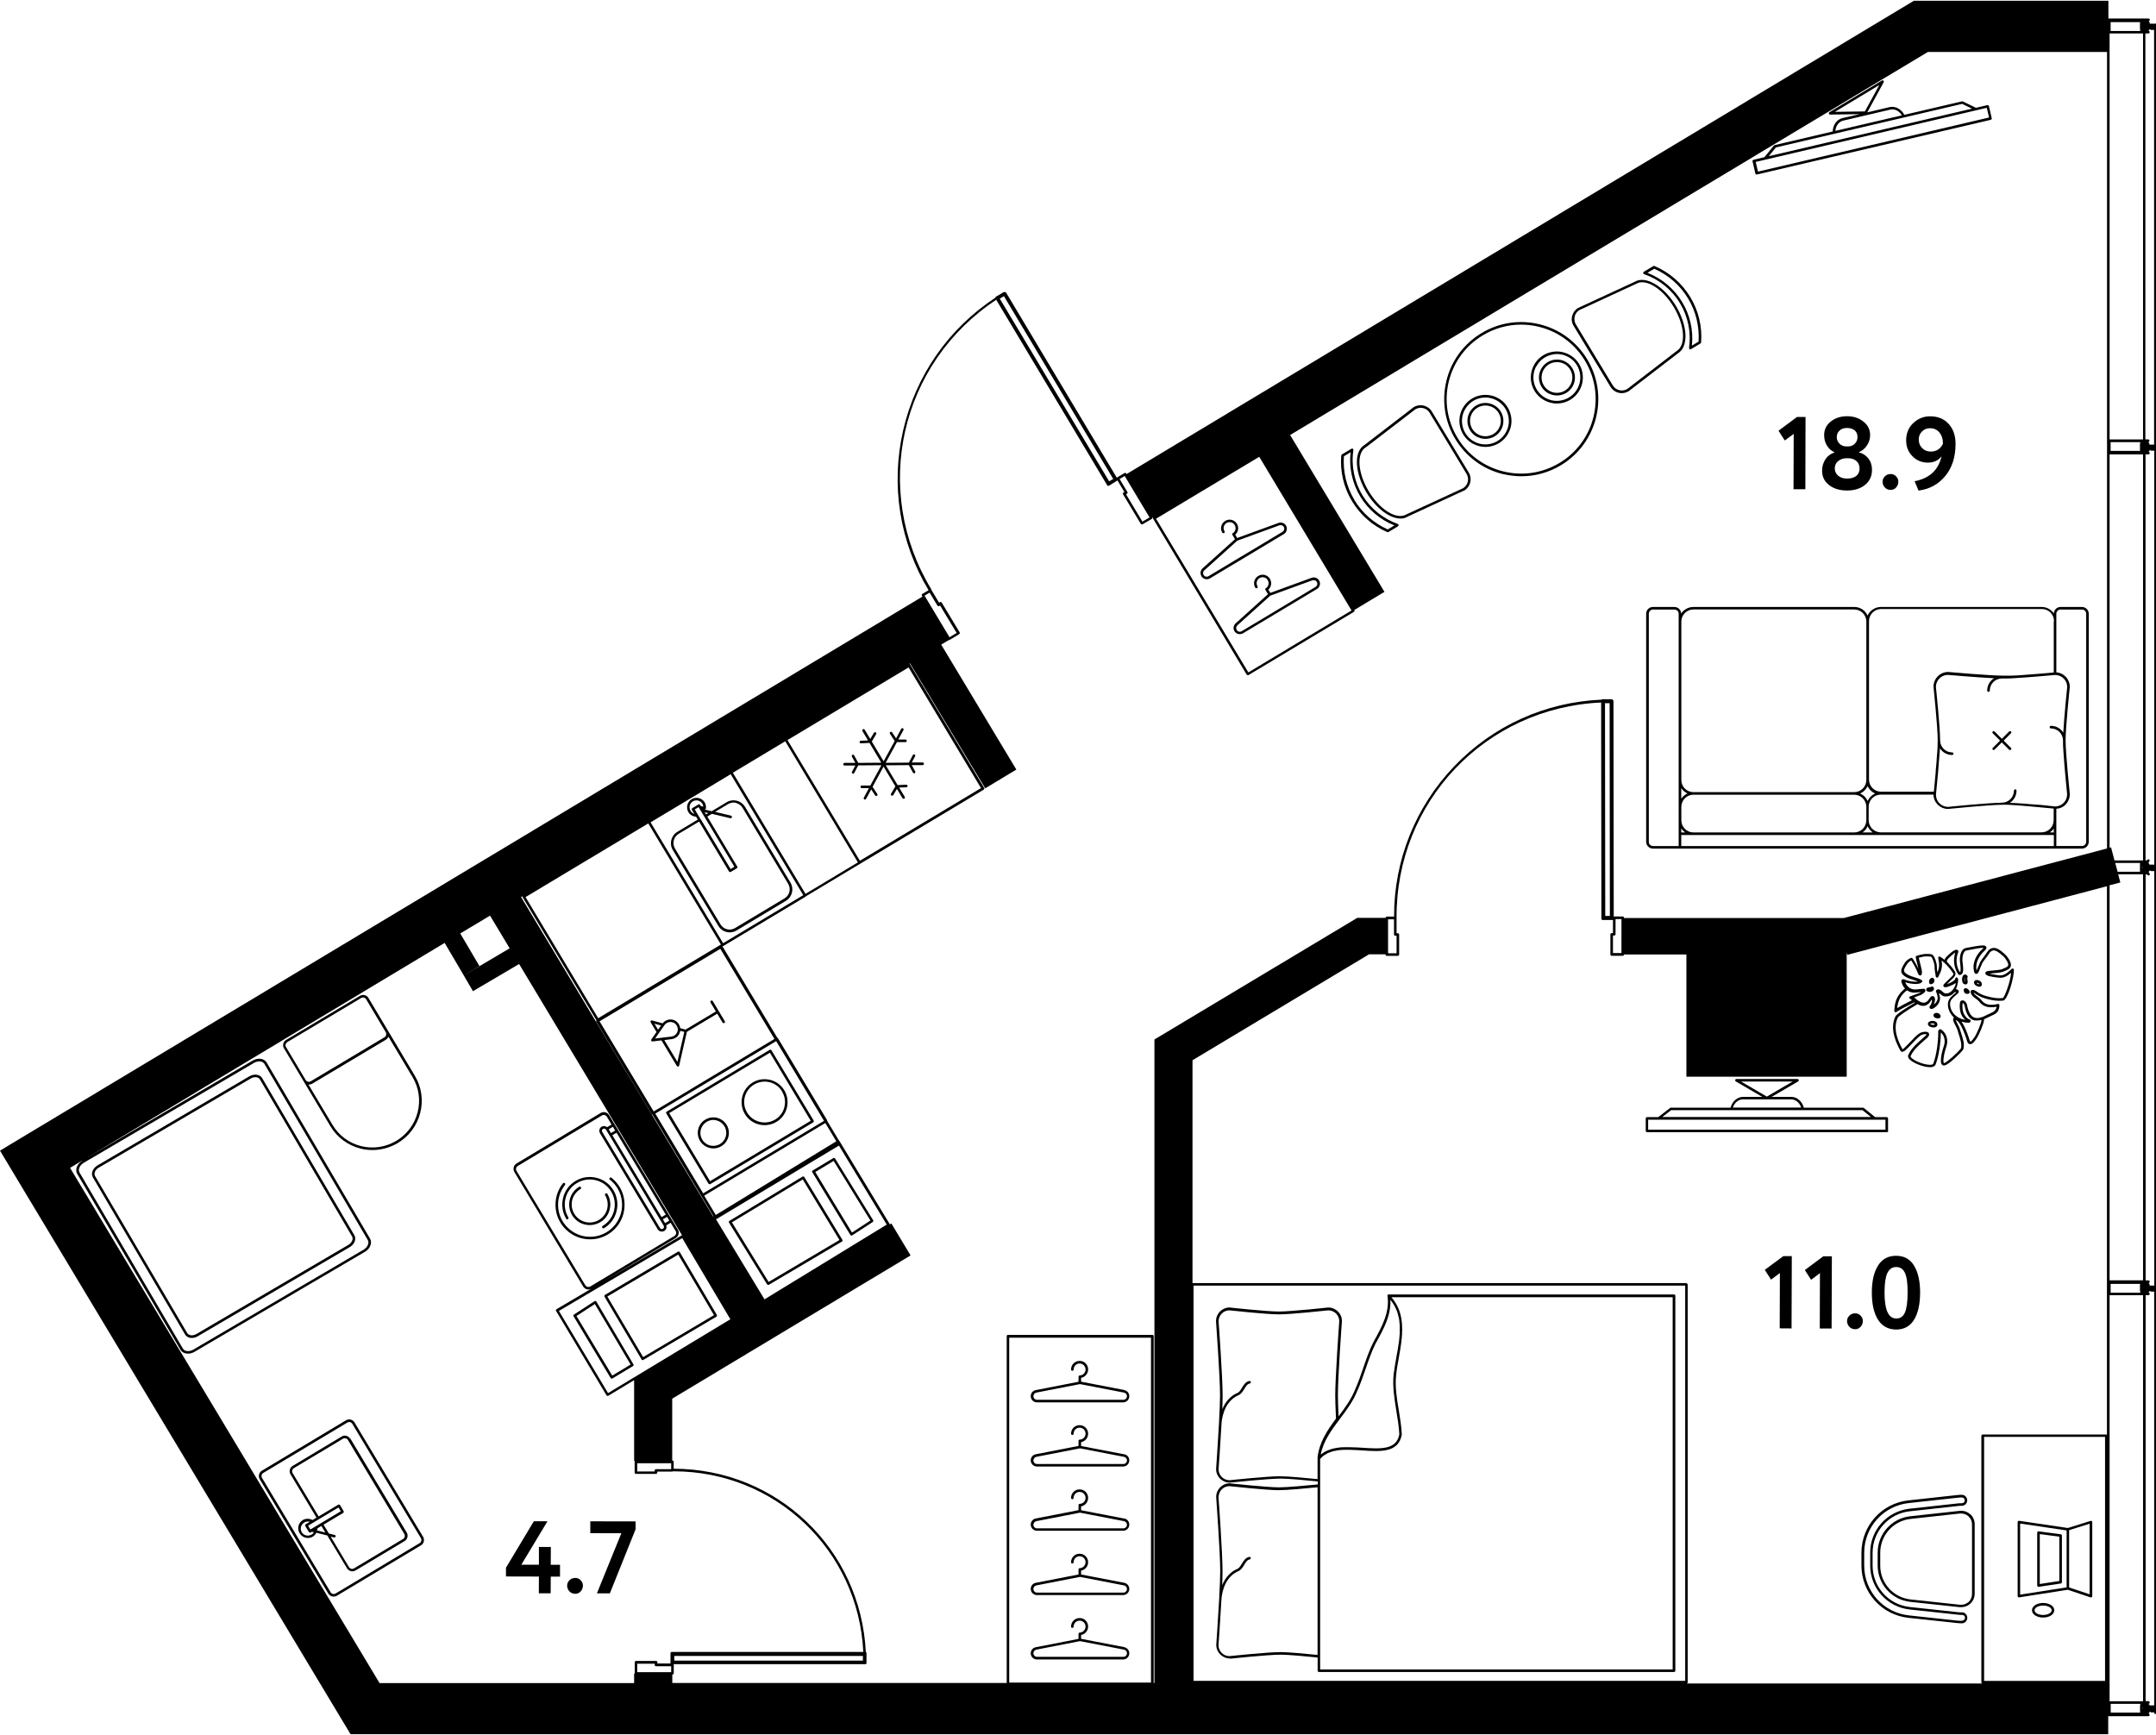 <?xml version="1.0" encoding="UTF-8"?>
<svg xmlns="http://www.w3.org/2000/svg" id="_метраж" data-name="метраж" viewBox="0 0 251.36 202.11" width="251" height="202">
  <path d="M217.74,71.69c-.27-.6-.86-1.01-1.56-1.01h-18.75c-.6,0-1.12.31-1.43.77-.01-.43-.36-.77-.79-.77h-2.5c-.44,0-.79.35-.79.79v26.59c0,.44.36.79.79.79h50.02c.44,0,.79-.35.79-.79v-26.59c0-.44-.36-.79-.79-.79h-2.5c-.42,0-.76.33-.78.75-.31-.45-.83-.75-1.41-.75h-18.75c-.69,0-1.29.42-1.56,1.01ZM196.02,72.38c0-.77.63-1.41,1.41-1.41h18.75c.78,0,1.41.63,1.41,1.41v18.48c0,.77-.63,1.41-1.41,1.41h-18.75c-.78,0-1.41-.63-1.41-1.41v-18.48ZM226.14,87.66s0-.05,0-.07c0-.11.01-.21.02-.32,0-.04,0-.08,0-.12.3.47.83.79,1.44.79.08,0,.15-.07.15-.15s-.07-.15-.15-.15c-.78,0-1.41-.63-1.41-1.41,0-1.55-.47-6.05-.49-6.22,0-.77.63-1.41,1.39-1.41.04,0,3.33.29,5.39.39-.48.3-.8.83-.8,1.44,0,.08.07.15.15.15s.15-.07.15-.15c0-.77.63-1.41,1.41-1.41,0,0,0,0,0,0,.06,0,.13,0,.18,0h.02c.09,0,.2,0,.31,0,.03,0,.06,0,.09,0,.09,0,.18,0,.29-.01.01,0,.03,0,.04,0,.12,0,.25-.01.38-.02,0,0,.01,0,.02,0,1.8-.1,4.5-.35,4.87-.38,0,0,0,0,0,0,0,0,.01,0,.01,0,.78,0,1.41.63,1.41,1.39-.02.16-.35,3.39-.46,5.33-.3-.48-.83-.79-1.44-.79-.08,0-.15.07-.15.15s.07.15.15.15c.78,0,1.41.63,1.41,1.41,0,.1,0,.21,0,.33,0,.02,0,.04,0,.05,0,.23.02.48.04.76,0,.02,0,.04,0,.06.12,1.94.42,4.84.44,5.08,0,.06-.01.11-.02.17,0,.04,0,.08-.01.12-.02.08-.04.15-.07.22,0,.01,0,.03-.01.04-.21.5-.71.86-1.3.86h0s0,0,0,0c0,0,0,0,0,0h0c-.2-.02-.61-.06-1.12-.12-.06,0-.12-.01-.17-.02-.06,0-.12-.01-.18-.02-.11-.01-.22-.02-.33-.03-.03,0-.05,0-.08,0-.12-.01-.24-.02-.36-.03-.03,0-.06,0-.1,0-.11-.01-.23-.02-.34-.03-.05,0-.09,0-.14-.01-.11,0-.21-.02-.32-.03-.06,0-.12-.01-.18-.01-.1,0-.21-.02-.31-.03-.05,0-.11,0-.16-.01-.1,0-.2-.02-.3-.02-.06,0-.13,0-.19-.01-.09,0-.17-.01-.25-.02-.07,0-.14,0-.21-.01-.08,0-.16-.01-.23-.01-.07,0-.13,0-.19-.01-.04,0-.08,0-.11,0,.47-.3.78-.83.78-1.43,0-.08-.07-.15-.15-.15s-.15.07-.15.15c0,.77-.63,1.41-1.4,1.41,0,0,0,0,0,0-1.76.03-6.24.48-6.28.49-.78,0-1.41-.63-1.41-1.39v-.09s0,0,0,0h0c.02-.16.04-.37.06-.61.1-.98.27-2.77.36-4.17ZM239.44,96.97h-.45c.17-.12.33-.27.45-.45v.45ZM225.41,92.57c0,.05.01.1.02.15,0,.05,0,.11.02.16.01.06.03.11.05.17.02.05.03.1.05.15.02.05.05.1.08.15.03.05.05.09.08.14.03.05.07.09.11.13.03.04.06.08.1.12.04.04.09.07.13.11.04.03.08.07.12.09.05.03.11.06.16.09.04.02.08.05.13.07.06.03.13.04.2.06.04.01.08.03.12.04.11.02.23.03.34.03h0s4.81-.49,6.43-.49h.02c.09,0,.19,0,.3,0,.03,0,.06,0,.08,0,.09,0,.19,0,.29.01.02,0,.04,0,.05,0,1.28.07,3.27.26,4.42.37.3.03.55.06.72.07v1.34c0,.79-.63,1.43-1.41,1.43h-18.75c-.78,0-1.41-.64-1.41-1.43v-1.54c0-.79.63-1.43,1.41-1.43h6.12ZM196.01,96.5c.12.19.28.34.46.47h-.46v-.47ZM196.02,95.54v-1.54c0-.79.63-1.43,1.41-1.43h18.75c.78,0,1.41.64,1.41,1.43v1.54c0,.79-.63,1.43-1.41,1.43h-18.75c-.78,0-1.41-.64-1.41-1.43ZM196.01,93.04v-1.23c.18.27.43.48.73.61-.3.13-.55.35-.73.62ZM217.74,96.24c.13.29.34.55.6.73h-1.2c.26-.18.47-.43.6-.73ZM217.74,93.3c-.17-.39-.48-.7-.87-.87.38-.17.69-.48.87-.86.17.38.48.69.87.86-.38.17-.69.49-.87.87ZM192.23,98.06v-26.59c0-.27.22-.49.49-.49h2.5c.27,0,.49.22.49.49v27.09h-2.99c-.27,0-.49-.22-.49-.49ZM196.01,97.27h43.44v1.29h-43.44v-1.29ZM239.74,71.47c0-.27.22-.49.49-.49h2.5c.27,0,.49.22.49.49v26.59c0,.27-.22.49-.49.49h-2.99v-4.34s.08-.01.12-.02c.05,0,.1-.01.15-.02.06-.01.12-.03.17-.05.05-.02.09-.03.14-.05.05-.02.1-.05.15-.08.05-.03.09-.05.13-.08.04-.03.08-.06.11-.09.05-.04.09-.08.13-.12.03-.03.05-.06.07-.09.05-.05.09-.11.13-.17.01-.02.02-.04.03-.06.04-.07.09-.15.12-.23,0,0,0,0,0-.01.08-.19.12-.4.12-.62,0,0,0-.01,0-.02,0-.05-.49-4.72-.49-6.27,0-1.53.48-6.16.49-6.22,0-.12-.01-.23-.03-.34,0-.03-.02-.06-.03-.1-.02-.07-.04-.15-.07-.22-.01-.03-.03-.06-.05-.1-.03-.07-.06-.13-.1-.19-.02-.03-.04-.05-.06-.08-.04-.06-.09-.12-.14-.17-.02-.02-.05-.04-.07-.06-.06-.05-.12-.1-.18-.15-.02-.02-.05-.03-.07-.04-.07-.04-.14-.08-.21-.12-.03-.01-.05-.02-.08-.03-.08-.03-.15-.05-.23-.07-.03,0-.07-.01-.1-.02-.05,0-.1-.02-.15-.02v-6.84ZM239.44,72.38v5.94c-.53.05-2.27.21-3.79.31,0,0,0,0,0,0-.14.01-.29.02-.43.03-.04,0-.07,0-.1,0-.11,0-.22.01-.33.02-.04,0-.08,0-.12,0-.1,0-.19.01-.28.01-.04,0-.08,0-.12,0-.09,0-.17,0-.25,0-.04,0-.08,0-.11,0-.11,0-.21,0-.29,0h-.02c-1.62,0-6.41-.42-6.47-.43-.94,0-1.71.77-1.71,1.72,0,.05.49,4.67.49,6.21,0,.15,0,.33-.01.52,0,.04,0,.08,0,.12,0,.18-.02.38-.03.59,0,.08-.01.16-.02.24-.01.17-.02.34-.04.51-.01.15-.02.3-.03.45,0,.12-.02.24-.03.36-.02.26-.04.53-.07.79,0,.04,0,.08,0,.12-.04.51-.09.99-.13,1.4,0,0,0,0,0,.01-.02.22-.04.42-.06.59,0,.1-.02.2-.03.28,0,.02,0,.04,0,.05h-6.15c-.78,0-1.41-.63-1.41-1.41v-18.48c0-.77.63-1.41,1.41-1.41h18.75c.78,0,1.41.63,1.41,1.41Z"/>
  <path d="M232.31,87.32s.07.04.11.04.08-.01.11-.04l.85-.85.85.85s.07.04.11.04.08-.01.11-.04c.06-.06.06-.15,0-.21l-.85-.85.85-.85c.06-.06.06-.15,0-.21s-.15-.06-.21,0l-.85.85-.85-.85c-.06-.06-.15-.06-.21,0s-.06.15,0,.21l.85.85-.85.85c-.06.06-.06.15,0,.21Z"/>
  <path d="M235.37,186.16s.02,0,.02,0l5.68-.89,2.66.89s.03,0,.05,0c.03,0,.06,0,.09-.03.04-.03.06-.07.06-.12v-8.63s-.02-.09-.06-.12c-.04-.03-.09-.04-.13-.02l-2.66.83-5.68-.84s-.09,0-.12.04c-.03.03-.05.07-.05.11v8.63s.02.09.05.11c.03.02.06.04.1.04ZM243.62,185.8l-2.39-.8v-6.68l2.39-.75v8.22ZM235.52,177.55l5.42.8v6.64l-5.42.85v-8.28Z"/>
  <path d="M240.26,178.8l-2.58-.34s-.09,0-.12.04c-.03.03-.05.07-.05.11v6.17s.02.09.05.11c.03.02.06.04.1.04,0,0,.01,0,.02,0l2.58-.39c.07-.01.13-.07.13-.15v-5.44c0-.08-.06-.14-.13-.15ZM240.09,184.25l-2.28.35v-5.82l2.28.3v5.18Z"/>
  <path d="M238.2,186.81c-.73,0-1.3.37-1.3.85s.57.85,1.3.85,1.3-.37,1.3-.85-.57-.85-1.3-.85ZM238.2,188.21c-.54,0-1-.25-1-.55s.46-.55,1-.55,1,.25,1,.55-.46.55-1,.55Z"/>
  <path d="M229.69,176.46c-.33-.3-.77-.44-1.22-.39l-5.76.63c-2.17.24-3.8,2.06-3.8,4.24v1.5c0,2.18,1.64,4.01,3.81,4.24l5.76.62c.06,0,.11,0,.17,0,.39,0,.76-.14,1.05-.4.33-.3.52-.72.52-1.17v-8.12c0-.45-.2-.87-.53-1.17ZM229.5,186.7c-.27.24-.64.35-.99.32l-5.76-.62c-2.02-.22-3.54-1.91-3.54-3.94v-1.5c0-2.03,1.52-3.73,3.53-3.95l5.76-.63s.09,0,.14,0c.31,0,.62.11.85.32.27.24.42.59.42.95v8.12c0,.36-.15.71-.42.95Z"/>
  <path d="M228.71,187.91c-.1,0-.2,0-.3-.01l-5.76-.62c-2.47-.27-4.33-2.34-4.33-4.83v-1.5c0-2.48,1.86-4.56,4.33-4.83l5.75-.63c.1-.01.2-.02.3-.01.17,0,.34-.06.46-.18s.19-.28.19-.46c0-.35-.27-.63-.61-.64-.17,0-.33,0-.49.02l-5.76.63c-3.12.34-5.47,2.97-5.47,6.1v1.5c0,3.14,2.36,5.76,5.48,6.09l5.76.62c.12.01.24.02.36.02.04,0,.09,0,.13,0,.34-.01.61-.3.61-.64,0-.17-.07-.34-.19-.46-.13-.12-.28-.19-.47-.18ZM228.75,188.89c-.15,0-.3,0-.44-.01l-5.76-.62c-2.97-.32-5.21-2.81-5.21-5.8v-1.5c0-2.98,2.23-5.48,5.2-5.8l5.76-.63c.11-.01.21-.02.32-.02.04,0,.08,0,.12,0,.18,0,.32.16.32.34,0,.09-.04.18-.1.24-.07.06-.15.09-.24.09-.11,0-.23,0-.34.01l-5.75.63c-2.62.29-4.6,2.49-4.59,5.13v1.5c0,2.64,1.98,4.84,4.6,5.12l5.76.62c.11.01.22.02.34.01.09,0,.18.03.25.09.07.06.1.15.1.24,0,.18-.14.33-.32.34Z"/>
  <path d="M143.36,193.31h0s4.46-.47,5.95-.47h.02c.91,0,3.02.2,4.29.33v1.54c0,.08.07.15.15.15h41.4c.08,0,.15-.07.15-.15v-43.72c0-.08-.07-.15-.15-.15h-33.26s0,0-.01,0c-.02,0-.04,0-.06,0-.03.02-.05.04-.07.07,0,0,0,0,0,0,0,0,0,0,0,.01,0,.02-.02.04-.01.07.28,1.91-.63,3.56-1.51,5.17l-.14.26c-.48.94-.83,1.99-1.18,3-.28.83-.58,1.68-.93,2.47-.45,1.15-1.2,2.17-1.94,3.16-.05-1.13-.08-1.95-.08-2.48,0-2.13.46-8.55.47-8.62,0,0,0,0,0-.01,0-.87-.71-1.58-1.6-1.58h0s-4.32.47-5.74.47-5.7-.46-5.76-.47c-.87,0-1.58.71-1.58,1.59,0,.06.47,6.49.47,8.62,0,.71-.05,1.91-.12,3.19,0,.02,0,.04,0,.06,0,0,0,0,0,.01-.14,2.52-.34,5.32-.34,5.37,0,.87.71,1.58,1.6,1.58h0s4.46-.47,5.95-.47h.02c.86,0,2.78.18,4.29.33v.35c-1.33.13-3.56.34-4.51.34-1.42,0-5.7-.46-5.76-.47-.87,0-1.58.71-1.58,1.59,0,.06.47,6.49.47,8.62,0,.71-.05,1.91-.12,3.19,0,.02,0,.04,0,.06,0,0,0,0,0,.01-.14,2.52-.34,5.32-.34,5.37,0,.87.71,1.58,1.6,1.58ZM195.01,151.14v43.42h-41.1v-24.55c.06-.07.14-.13.21-.2.07-.07.13-.14.21-.19.08-.06.18-.11.27-.16.08-.05.15-.1.24-.14.1-.04.21-.07.31-.11.08-.03.17-.06.25-.09.12-.03.25-.05.37-.07.08-.01.16-.03.25-.05.15-.02.31-.03.47-.04.06,0,.12-.01.19-.01.22,0,.45,0,.68,0h0c.47.01.95.04,1.42.07,2.2.15,4.27.28,4.65-1.84-.04-.95-.2-1.91-.35-2.84-.23-1.35-.46-2.75-.31-4.13.07-.67.2-1.37.32-2.05.06-.3.11-.61.16-.92,0,0,0,0,0,0,.05-.29.09-.59.13-.88,0-.02,0-.04,0-.05.04-.28.06-.57.08-.85,0-.03,0-.05,0-.08.02-.27.02-.55,0-.82,0-.03,0-.07,0-.1-.01-.26-.04-.53-.08-.78,0-.04-.01-.07-.02-.11-.05-.26-.11-.51-.19-.75-.01-.04-.03-.07-.04-.11-.09-.25-.2-.49-.33-.72-.02-.03-.04-.07-.06-.1-.14-.24-.3-.47-.49-.69-.01-.01-.02-.03-.03-.04h32.77ZM158.27,162.02c.36-.8.65-1.66.94-2.49.34-1,.7-2.04,1.16-2.96l.14-.25c.83-1.51,1.67-3.06,1.59-4.85.05.07.11.13.16.2.08.11.16.23.23.34.09.14.16.29.23.44.05.12.11.23.15.35.06.16.1.31.14.47.03.12.06.24.09.36.03.17.05.33.06.5.01.12.03.24.03.36,0,.18,0,.36,0,.54,0,.12,0,.23,0,.35-.01.19-.03.38-.05.58-.01.11-.02.22-.03.32-.03.22-.06.43-.1.65-.01.09-.02.17-.04.26-.05.3-.1.6-.16.9-.12.69-.25,1.4-.33,2.07-.15,1.42.09,2.84.31,4.22.15.92.31,1.87.35,2.77-.33,1.83-2.18,1.7-4.33,1.56-.24-.02-.48-.03-.72-.04-.04,0-.07,0-.11,0-.2-.01-.4-.02-.59-.02-.07,0-.14,0-.21,0-.16,0-.32,0-.48,0-.08,0-.16,0-.25.01-.14,0-.28.02-.42.04-.09.01-.17.02-.26.04-.13.02-.25.05-.38.08-.08.02-.17.04-.25.07-.12.04-.23.08-.34.13-.08.03-.16.07-.23.1-.11.05-.21.12-.31.19-.07.05-.14.09-.2.14-.03.02-.05.03-.08.05.31-1.59,1.26-2.86,2.26-4.19.77-1.02,1.56-2.08,2.03-3.3ZM149.33,172.03h-.02c-1.51,0-5.8.45-5.96.47-.71,0-1.28-.58-1.28-1.27,0-.04.21-2.9.35-5.45.1-.97.5-2.6,2.05-3.23.28-.17.44-.44.6-.7.18-.31.34-.57.64-.63.08-.01.14-.09.12-.17-.01-.08-.09-.14-.17-.12-.43.08-.64.43-.85.77-.15.24-.28.47-.47.59-.84.34-1.46,1.01-1.84,1.94.03-.65.04-1.22.04-1.63,0-2.14-.46-8.57-.47-8.63,0-.71.57-1.28,1.26-1.28.18.02,4.34.47,5.77.47s5.6-.45,5.76-.47c.71,0,1.28.57,1.28,1.28-.02.22-.47,6.52-.47,8.63,0,.57.03,1.45.09,2.71-1.03,1.39-1.96,2.78-2.15,4.54v2.52c-1.51-.15-3.42-.33-4.29-.33ZM142.07,174.47c0-.71.57-1.28,1.26-1.28.18.02,4.34.47,5.77.47.96,0,3.17-.21,4.51-.34v19.55c-1.27-.13-3.37-.33-4.29-.33h-.02c-1.51,0-5.8.45-5.96.47-.71,0-1.28-.58-1.28-1.27,0-.04.21-2.9.35-5.45.1-.97.5-2.6,2.05-3.23.28-.17.44-.44.6-.7.18-.31.34-.57.64-.63.08-.01.14-.09.12-.17-.01-.08-.09-.14-.17-.12-.43.08-.64.43-.85.77-.15.24-.28.47-.47.59-.84.34-1.46,1.01-1.84,1.94.03-.65.04-1.22.04-1.63,0-2.14-.46-8.57-.47-8.63Z"/>
  <path d="M220.12,131.77v-1.46c0-.08-.07-.15-.15-.15h-1.36l-1.32-1.07s-.06-.03-.09-.03h-6.9c-.19-.73-.78-1.26-1.47-1.26h-2.28l3.09-1.8c.06-.03.09-.1.07-.17s-.08-.11-.14-.11h-7.13c-.07,0-.13.05-.14.11s.01.13.07.17l3.09,1.8h-2.23c-.69,0-1.28.53-1.47,1.26h-6.96s-.07.01-.09.03l-1.38,1.07h-1.31c-.08,0-.15.07-.15.15v1.46c0,.08.07.15.15.15h27.97c.08,0,.15-.07.15-.15ZM209,126.01l-3.01,1.76-3.01-1.76h6.03ZM203.2,128.09h5.62c.52,0,1,.4,1.17.96h-7.96c.17-.56.65-.96,1.17-.96ZM194.83,129.35h22.31l.99.8h-24.33l1.03-.8ZM219.82,131.62h-27.67v-1.16h27.67v1.16Z"/>
  <path d="M204.83,20.25s.02,0,.03,0l27.24-6.37s.07-.03.09-.07c.02-.03.03-.07.02-.11l-.33-1.42c-.02-.08-.09-.13-.18-.11l-1.33.31-1.53-.74s-.07-.02-.1-.01l-6.72,1.57c-.35-.67-1.05-1.05-1.72-.9l-2.6.61,1.91-3.51c.03-.06.02-.13-.03-.18-.05-.05-.12-.06-.18-.02l-6.11,3.69c-.06.04-.09.1-.07.17.02.06.08.11.14.11h0l3.43-.05-1.98.46c-.67.16-1.12.8-1.14,1.56l-6.78,1.59s-.06.03-.08.05l-1.1,1.36-1.28.3s-.07.03-.09.07c-.02.03-.03.07-.02.11l.33,1.42c.02.07.08.12.15.12ZM219.09,9.84l-1.67,3.06-3.49.05,5.16-3.12ZM214.91,13.97l5.47-1.28c.08-.02.16-.03.23-.03.44,0,.87.27,1.12.7l-7.75,1.81c.04-.59.41-1.08.92-1.2ZM207.04,17.1l21.72-5.08,1.15.56-23.69,5.54.82-1.02ZM231.63,12.48l.27,1.13-26.94,6.31-.27-1.13,26.94-6.31Z"/>
  <path d="M229.03,114.67s.08.02.12.02c.07,0,.13-.02.17-.06.12-.1.09-.28.06-.44-.02-.1-.04-.26,0-.31.04-.06.04-.13,0-.18-.16-.2-.31-.18-.38-.15-.22.09-.26.44-.25.63.02.27.12.45.29.49ZM229.07,113.82s0,0,0,0c-.03.13,0,.27.01.41,0,.04.02.1.02.15h0s-.05-.07-.07-.2c-.02-.18.03-.33.03-.35Z"/>
  <path d="M230.18,114.63c.09.17.37.33.59.33.05,0,.1,0,.14-.03.11-.05.19-.17.13-.37-.02-.14-.15-.27-.35-.34-.16-.06-.37-.07-.48.05-.05.05-.11.16-.03.34h0ZM230.62,114.53c.08.04.11.08.12.09,0,.01,0,.03,0,.04,0,0,0,0,0,.01-.09,0-.26-.09-.31-.17,0,0,0,0,0,0,.04,0,.11,0,.18.04Z"/>
  <path d="M229.04,115.17c-.1.06-.13.19-.07.36,0,.02.04.07.05.09.03.05.1.16.23.16.03,0,.08.01.13.01.09,0,.19-.02.24-.12.06-.11,0-.25-.14-.39-.06-.05-.27-.23-.43-.12Z"/>
  <path d="M224.97,115.57s.09,0,.14-.02c.19-.04.33-.16.37-.31,0-.01,0-.03,0-.04,0-.12-.06-.21-.15-.25-.09-.04-.2-.01-.3.07-.02,0-.04,0-.06,0-.12,0-.4.03-.4.31,0,.03.01.07.04.09.08.09.21.14.36.14Z"/>
  <path d="M225.04,114.65s.05.02.08.02c.05,0,.1-.02.17-.06.12-.05.21-.16.23-.31.02-.15-.03-.29-.14-.35-.04-.02-.16-.07-.29.03-.14.08-.2.31-.19.44,0,.15.09.21.14.23Z"/>
  <path d="M220.99,118.41c-.76,1.52.2,3.31.51,3.89l.05.1c.04.08.1.13.18.14.25.04.57-.29,1.17-.93.37-.39.74-.79,1.02-.97.18-.14.62-.19.69-.14,0,0,0,.05-.1.16-.11.11-.24.22-.38.34-.59.52-1.32,1.16-1.61,1.85-.08.12-.09.26-.02.4.27.53,1.7,1.09,2.5,1.09.03,0,.05,0,.08,0,.39-.02.54-.19.59-.32.39-1.01.61-2.67.6-3.73.43.37.56.97.36,1.57-.03.07-.61,1.8-.21,2.2.05.05.16.12.33.06.44-.08,1.8-1.38,2.13-1.83.01-.01.02-.03.02-.05.17-.58-.06-1.27-.26-1.88-.06-.19-.12-.37-.17-.54-.03-.1-.11-.25-.2-.43-.08-.15-.21-.42-.26-.56.04.02.11.05.19.11.45.32,1.02,1.92,1.12,2.3.06.25.17.39.33.41.27.05.51-.24.81-.68.26-.4.81-1.66.85-2.1,0-.04,0-.08,0-.12.15-.06.29-.12.45-.21.15-.08.29-.14.42-.2.48-.21.9-.4.93-1.22,0-.05-.02-.09-.06-.12-.03-.03-.08-.04-.13-.03-.9.22-1.51.08-1.9-.43-.14-.18-.31-.3-.48-.43-.23-.17-.38-.29-.45-.46.08.03.19.1.28.17l.06.04c.4.28.92.44,1.2.52.67.17,1.24.27,1.9.2.57-.06,1.31-2.83,1.26-3.61,0-.06-.04-.11-.1-.13-.05-.02-.12,0-.16.04-.55.56-1.01.81-1.42.75h-.08c-.53-.08-.9-.14-1.1-.2.13-.02.29-.03.43-.04.39-.04.83-.07,1.15-.17.06-.03.13-.05.19-.08.32-.13.62-.26.72-.54.07-.21.02-.45-.16-.77-.05-.09-.35-.55-.51-.65l-.06-.06c-.38-.33-.85-.75-1.35-.68-.28.04-.52.23-.72.56-.1.17-.23.33-.34.48-.21.28-.44.56-.54.91-.05.09-.1.22-.16.36-.04.09-.09.23-.14.32,0,0,0-.02,0-.03-.19-.9.37-1.77.9-2.24.15-.14.32-.32.23-.49-.11-.23-.52-.18-1.05-.1-.07.01-.12.02-.15.02-.01,0-.18.03-.4.07-.24.05-.55.11-.76.14-.64.12-.75,1.05-.71,1.53,0,.07.02.17.03.27.04.31.11.89-.02,1.04-.45-.65-.53-1.61-.2-2.36.01-.03.02-.06,0-.1-.02-.09-.08-.15-.17-.17-.02,0-.04,0-.05,0-.4,0-1.21.88-1.22.89-.06.07-.12.17-.17.28-.17-.14-.34-.26-.51-.36-.05-.03-.11-.03-.16,0-.05.03-.07.09-.06.15.14.78.13.84.04,1.3-.01.07-.07.21-.14.37-.04-.24-.07-.53-.06-.72.01-.3-.24-1.02-.39-1.21-.17-.2-.39-.21-.58-.21-.06,0-.12,0-.18,0-.39-.04-1.13.19-1.21.22-.07.02-.12.1-.1.18,0,.04.22.99.32,1.33-.27-.59-.67-1.18-.69-1.21-.04-.05-.1-.08-.17-.06-.02,0-.51.16-.83.72-.2.35-.38.66-.3.95.06.22.24.4.59.59.24.13.53.22.82.31.19.06.38.12.53.18-.37.08-1.12-.03-1.54-.21-.06-.03-.23-.1-.34,0-.12.11-.06.28,0,.42l.02.06c.06.19.18.38.34.56-.07.04-.13.1-.19.15-.88.78-1.01,1.6-1.06,2.44,0,.06.02.11.07.14.02.01.05.02.08.02.03,0,.06,0,.08-.02.47-.31,1.31-.74,2.1-1.13.03.02.05.04.07.05-.9.52-2.12,1.3-2.28,1.61ZM228.19,119.92c.05.18.11.36.17.56.19.58.39,1.19.26,1.67-.42.54-1.69,1.66-1.92,1.69-.01,0-.06.01-.07.02-.12-.09-.05-.92.28-1.89.26-.74.06-1.51-.49-1.94-.04-.04-.16-.16-.3-.1-.14.06-.15.23-.15.3.02,1.03-.19,2.7-.58,3.7-.04.1-.22.13-.33.13-.02,0-.05,0-.08,0-.78,0-2.03-.56-2.22-.93-.03-.06-.01-.08,0-.09,0-.01.02-.02.02-.04.26-.64.97-1.26,1.54-1.76.14-.12.27-.24.4-.35.28-.3.19-.48.12-.56-.08-.09-.23-.12-.39-.12-.26,0-.55.09-.7.21-.3.19-.69.6-1.07,1.01-.29.3-.71.75-.87.83l-.04-.08c-.3-.55-1.2-2.23-.51-3.62.09-.17,1.08-.87,2.3-1.57,0,0,.02,0,.02.01.06.03.13.07.2.1.03.01.06.02.08.03.06.02.12.03.18.05.03,0,.06.01.1.01.08,0,.17,0,.25-.01,0,0,.02,0,.03,0,0,0,0,0,0,0,0,0,0,0,0,0,.1-.02.18-.08.27-.14.03-.02.07-.03.1-.05.12-.1.22-.23.32-.39.05-.09.1-.14.12-.16.02.07.03.22-.04.4-.06.22-.21.4-.21.4-.03.03-.04.08-.03.13.01.06.06.14.16.17.03,0,.05.01.08.01,0,0,.01,0,.02,0,.07,0,.14-.03.23-.08.01,0,.03-.02.04-.03.09-.06.2-.14.32-.26.04-.03.08-.08.12-.14.13-.17.26-.43.26-.72h0c0-.08-.02-.18-.04-.28,0-.04-.02-.08-.04-.13-.01-.05-.02-.09-.04-.14.02-.01.04-.02.06-.04.03.02.04.03.08.07.07.06.15.13.24.19.09.05.18.09.29.1.05,0,.09,0,.13,0,.46,0,.79-.21,1.02-.5,0,0,.01,0,.02,0,.02,0,.05,0,.07,0,.05,0,.09,0,.11,0-.08.08-.17.16-.27.24-.35.3-.75.64-.71,1.25,0,.16.03.31.07.46.01.05.03.09.05.13.03.09.06.19.11.27.03.05.06.1.1.15.04.07.08.13.13.2.04.06.09.1.14.15.04.04.07.08.11.12,0,0-.02.01-.03.02-.17.16-.03.47.23.97.08.15.16.31.17.38ZM231.02,118.85h0c-.03.35-.54,1.57-.8,1.96-.36.54-.49.56-.51.55,0,0-.05-.04-.09-.19-.05-.19-.45-1.46-.93-2.13.01,0,.03,0,.04,0,.21.06.43.11.64.11,0,0,0,0,.01,0,0,0,0,0,0,0,.11.01.23.02.32-.06,0,0,0-.01,0-.02,0,0,0,0,0,0,.04-.04.06-.09.05-.15,0-.07-.05-.12-.11-.14-.31-.08-.63-.48-.74-.81-.11-.33-.14-.74-.08-1.12,0,0,0,0,0,0,.09.02.2.19.22.28.15.87.44,1.41.87,1.65.19.11.42.13.66.11.12,0,.25-.02.38-.05.01,0,.02,0,.03,0ZM226.95,112.01c.05-.13.1-.23.15-.29.22-.24.63-.61.86-.74-.29.85-.15,1.87.37,2.55.03.04.07.06.12.06.11,0,.21-.04.28-.12.21-.23.16-.72.09-1.28-.01-.1-.02-.19-.03-.25-.03-.46.09-1.14.47-1.21.21-.04.51-.1.76-.14.19-.04.35-.07.37-.07.04,0,.1-.01.17-.03.35-.06.58-.08.69-.06-.02.03-.06.07-.13.13-.59.53-1.21,1.5-.99,2.53.02.12.07.36.26.37.22.02.31-.25.45-.62.05-.12.1-.25.15-.35.1-.32.3-.57.51-.84.12-.16.25-.32.36-.5.15-.25.32-.39.5-.42.36-.05.78.31,1.11.6l.08.07c.1.06.35.42.43.56.13.23.18.41.14.52-.05.16-.28.25-.55.36-.06.03-.13.05-.17.08-.27.08-.72.12-1.08.15-.59.05-.76.07-.83.2-.04.07-.04.14,0,.21.1.19.47.3,1.49.42h.08c.43.07.9-.12,1.41-.57-.09,1.04-.75,2.85-.98,2.95-.61.07-1.16-.03-1.8-.2-.44-.11-.84-.28-1.1-.47l-.06-.04c-.21-.15-.46-.33-.71-.19-.05.03-.08.08-.08.14.03.4.32.62.6.82.15.11.31.23.42.37.44.57,1.09.76,2.01.58-.07.47-.32.58-.73.77-.14.06-.29.13-.45.21-.18.1-.35.17-.51.23,0,0-.02,0-.03,0-.11.04-.21.07-.31.09-.24.04-.45.02-.62-.06-.38-.18-.65-.67-.79-1.45-.03-.2-.22-.46-.43-.52-.12-.03-.25,0-.34.1-.02.02-.03.05-.04.07-.08.44-.05.92.08,1.32.09.27.28.56.52.77-.85-.12-1.71-.75-1.77-1.8-.03-.46.28-.73.6-1.01.13-.11.27-.23.38-.36.02-.03.04-.06.04-.1,0-.09-.04-.17-.1-.22-.06-.05-.14-.08-.24-.09.09-.19.16-.39.19-.59,0-.02,0-.05.02-.08.05-.26.09-.5-.01-.64-.04-.05-.11-.07-.17-.05-.06.02-.1.08-.1.14,0,.13-.17.23-.3.32-.03.02-.06.04-.09.06-.11.07-.37.19-.58.26l.1-.1c.17-.17.33-.34.45-.45l.04-.03c.18-.17.52-.48.36-.83,0,0,0-.01,0-.02-.11-.18-.26-.38-.42-.59-.04-.05-.08-.1-.13-.15-.12-.14-.24-.27-.37-.41-.03-.03-.06-.07-.09-.1ZM222.04,114.44s0-.03-.01-.04c.48.19,1.71.42,2.05.01.03-.03.04-.07.03-.11,0-.04-.03-.08-.06-.1-.21-.15-.52-.25-.85-.35-.27-.08-.55-.17-.76-.29-.27-.15-.41-.28-.45-.41-.05-.17.07-.38.27-.72.18-.31.42-.47.56-.54.16.24.54.86.73,1.37.06.16.16.45.37.38.3-.1.07-.88.07-.89-.07-.25-.22-.89-.29-1.17.27-.08.72-.19.96-.16.07,0,.14,0,.2.01.18,0,.28,0,.35.1.1.13.33.77.33,1-.02.43.15,1.21.15,1.25.01.06.06.11.13.12.07,0,.12-.02.15-.08.03-.06.32-.63.37-.86.08-.43.1-.57.02-1.07.12.09.23.19.35.3.17.16.34.34.5.53.03.04.06.08.1.12.14.17.27.35.38.52.01.02.03.04.04.05,0,.02,0,.05,0,.07,0,.02,0,.03,0,.05,0,.02-.03.05-.04.07-.01.02-.02.04-.03.05-.02.03-.05.06-.08.09-.01.01-.02.02-.03.03-.04.04-.08.08-.11.11l-.04.03c-.12.11-.29.28-.46.45-.1.11-.21.21-.31.31-.01.01-.02.02-.03.04-.08.15,0,.24.03.26.24.21,1.16-.31,1.17-.31.02-.02.05-.03.08-.05.04-.03.09-.06.14-.09,0,0,0,0,0,0,0,.04-.02.07-.02.1,0,.04-.01.07-.02.11,0,.02-.01.05-.02.07-.03.09-.07.18-.14.28h-.01s0,.02-.01.04c-.04.06-.09.13-.15.21,0,0,0,0,0,0-.17.22-.38.35-.6.4-.02,0-.04,0-.07,0-.06,0-.13.01-.19,0-.07,0-.15-.06-.23-.12-.04-.03-.08-.06-.12-.1,0,0-.01-.01-.02-.02-.04-.04-.09-.07-.13-.11,0,0-.02-.02-.03-.02,0,0,0,0-.01,0-.15-.1-.33-.16-.5,0-.05.05-.06.12-.03.18.02.04.04.09.06.15h0c.04.1.07.2.09.3,0,.01,0,.02,0,.03.02.09.04.18.04.23,0,.28-.18.54-.28.63-.07.06-.12.11-.17.15.03-.06.05-.12.06-.18.12-.29.11-.68-.11-.78-.03-.01-.06-.02-.1-.02,0,0,0,0-.01,0-.03,0-.06,0-.09.02,0,0,0,0-.01,0-.04.01-.07.04-.11.08-.01,0-.02.02-.03.03-.05.05-.09.11-.14.19-.07.12-.15.22-.24.3-.03.02-.05.03-.08.04-.06.04-.12.09-.19.1,0,0-.02,0-.03,0-.07.01-.13.02-.2,0-.01,0-.02,0-.04,0-.06-.01-.12-.03-.18-.05-.01,0-.03-.01-.04-.02-.05-.02-.1-.05-.15-.08-.02-.01-.05-.02-.07-.04-.05-.03-.1-.06-.14-.09l-.05-.03s-.08-.05-.12-.08c0,0,0-.02,0-.03-.08-.07-.16-.13-.23-.19.07-.03.16-.06.25-.09.04-.02.08-.03.12-.04.14-.05.29-.11.42-.16.06-.03.51-.26.53-.49,0-.08-.03-.15-.09-.19-.07-.05-.17-.04-.56,0-.19.02-.41.05-.56.05h0c-.64,0-1.01-.46-1.14-.84l-.02-.07ZM221.19,117.47c.07-.69.24-1.32.95-1.95.08-.07.14-.11.19-.14.07.05.16.09.25.13.03.02.06.04.09.05.16.06.33.09.52.09.16-.01.39-.03.6-.05.05,0,.11-.01.17-.02-.07.05-.14.1-.19.11-.44.18-1.08.39-1.08.4-.05.02-.09.06-.1.12,0,0,0,0,0,0,0,0,0,0,0,0,0,.05.02.08.05.11,0,0,0,.01,0,.01,0,0,.13.1.27.2-.64.32-1.27.65-1.72.92Z"/>
  <path d="M226.14,118.15c-.19-.16-.49-.21-.68,0-.02.02-.03.04-.04.07-.04.15.05.29.22.37.08.03.18.06.28.06.12,0,.24-.03.3-.12.03-.05.09-.18-.07-.35,0,0,0,0,0,0Z"/>
  <path d="M225.74,119.07c-.23-.16-.53-.18-.82-.04-.2.16-.18.34-.09.45.11.14.36.23.59.23.13,0,.25-.03.33-.09.06-.04.23-.21.03-.51-.01-.02-.02-.03-.04-.04ZM225.33,119.4c-.17-.02-.26-.08-.27-.09,0,0,0-.02.01-.03.07-.03.14-.05.21-.05.09,0,.18.02.25.07.03.05.03.07.03.07-.01.01-.09.05-.24.03Z"/>
  <path d="M131.08,161.98l-5.04-.97v-.45c.49-.09.84-.52.82-1.03-.03-.54-.47-.97-1.02-.94-.54.01-.97.45-.97,1,0,.08.07.15.15.15s.15-.07.15-.15c0-.38.3-.69.68-.7h.02c.37,0,.67.29.69.66.02.38-.26.7-.63.73h-.04c-.08,0-.15.07-.15.15v.59l-4.98.97c-.34.06-.59.36-.59.71,0,.4.33.72.72.72h10.05c.4,0,.72-.32.72-.72,0-.35-.25-.65-.59-.71ZM130.95,163.12h-10.05c-.23,0-.42-.19-.42-.42,0-.2.15-.38.35-.42l5.08-.99,5.13.99c.2.04.35.21.35.42,0,.23-.19.42-.42.42Z"/>
  <path d="M131.08,169.48l-5.04-.97v-.45c.49-.09.84-.53.82-1.04-.03-.53-.46-.94-.99-.94,0,0-.02,0-.03,0-.54.01-.97.45-.97.99,0,.08.07.15.15.15s.15-.07.15-.15c0-.38.3-.69.68-.7h.02c.37,0,.67.29.69.66.02.38-.26.7-.63.73h-.04c-.08,0-.15.07-.15.15v.59l-4.98.97c-.34.06-.59.36-.59.71,0,.4.33.72.72.72h10.05c.4,0,.72-.32.72-.72,0-.35-.25-.65-.59-.71ZM130.95,170.61h-10.05c-.23,0-.42-.19-.42-.42,0-.2.15-.38.35-.42l5.08-.99,5.13.99c.2.04.35.21.35.42,0,.23-.19.42-.42.42Z"/>
  <path d="M131.08,176.97l-5.04-.97v-.45c.49-.09.84-.53.82-1.04-.03-.54-.47-.96-1.02-.94-.54.01-.97.45-.97.99,0,.08.07.15.15.15s.15-.07.15-.15c0-.38.3-.69.68-.7h.02c.37,0,.67.29.69.66.02.38-.26.7-.63.73h-.04c-.08,0-.15.07-.15.15v.59l-4.98.97c-.34.06-.59.36-.59.71,0,.4.33.72.72.72h10.05c.4,0,.72-.32.72-.72,0-.35-.25-.65-.59-.71ZM130.95,178.11h-10.05c-.23,0-.42-.19-.42-.42,0-.2.15-.38.35-.42l5.08-.99,5.13.99c.2.04.35.21.35.42,0,.23-.19.42-.42.42Z"/>
  <path d="M131.08,184.46l-5.04-.97v-.45c.49-.09.84-.52.82-1.03-.03-.53-.46-.94-.99-.94,0,0-.02,0-.03,0-.54.01-.97.45-.97.99,0,.08.07.15.15.15s.15-.07.15-.15c0-.38.3-.69.68-.7h.02c.37,0,.67.29.69.66.02.37-.27.7-.63.73h-.04c-.08,0-.15.07-.15.15v.59l-4.98.97c-.34.06-.59.36-.59.71,0,.4.33.72.72.72h10.05c.4,0,.72-.32.72-.72,0-.35-.25-.65-.59-.71ZM130.95,185.6h-10.05c-.23,0-.42-.19-.42-.42,0-.2.15-.38.35-.42l5.08-.99,5.13.99c.2.04.35.21.35.42,0,.23-.19.42-.42.42Z"/>
  <path d="M131.08,191.96l-5.04-.97v-.45c.49-.09.84-.52.82-1.03-.03-.54-.47-.97-1.02-.94-.54.01-.97.45-.97,1,0,.08.07.15.15.15s.15-.07.15-.15c0-.38.3-.69.68-.7h.02c.37,0,.67.29.69.66.02.37-.27.7-.63.73h-.04c-.08,0-.15.07-.15.15v.59l-4.98.97c-.34.06-.59.36-.59.71,0,.4.33.72.72.72h10.05c.4,0,.72-.32.72-.72,0-.35-.25-.65-.59-.71ZM130.95,193.09h-10.05c-.23,0-.42-.19-.42-.42,0-.2.15-.38.35-.42l5.08-.99,5.13.99c.2.04.35.21.35.42,0,.23-.19.42-.42.42Z"/>
  <path d="M140.07,67.1c.14.23.38.35.62.35.13,0,.25-.03.37-.1l8.62-5.17c.34-.21.45-.65.25-.99h0c-.18-.3-.55-.43-.87-.31l-4.82,1.76-.23-.39c.38-.33.46-.89.17-1.31-.31-.45-.9-.58-1.36-.28-.46.29-.6.89-.32,1.35.04.07.13.09.21.05.07-.04.09-.13.05-.21-.2-.33-.1-.74.22-.95.32-.2.74-.12.95.2.21.31.14.73-.16.95l-.04.02s-.06.05-.07.09,0,.08.02.11l.3.51-3.77,3.39c-.26.23-.32.62-.14.91ZM140.41,66.41l3.84-3.46,4.91-1.79c.19-.07.41,0,.51.18.12.2.05.46-.15.58l-8.62,5.17c-.2.12-.46.06-.58-.15-.1-.17-.07-.4.08-.54Z"/>
  <path d="M147.86,68.67c.38-.33.45-.89.17-1.31-.3-.45-.9-.58-1.36-.28-.46.29-.6.89-.32,1.35.04.07.13.09.21.05.07-.04.09-.13.05-.21-.2-.33-.1-.74.22-.95.33-.2.74-.12.95.2.21.31.14.73-.16.95l-.04.02s-.06.05-.07.09,0,.08.02.11l.3.5-3.77,3.4c-.26.23-.32.61-.14.91.1.17.26.28.45.33.06.01.12.02.18.02.13,0,.26-.04.37-.1l8.62-5.17c.17-.1.28-.26.33-.44.05-.19.02-.38-.08-.55-.18-.3-.55-.43-.87-.31l-4.82,1.76-.23-.39ZM153.01,67.58c.19-.07.41,0,.51.18.06.1.08.21.05.32s-.1.2-.19.26l-8.62,5.17c-.21.12-.46.05-.58-.15-.1-.17-.07-.4.08-.54l3.84-3.46,4.91-1.79Z"/>
  <path d="M103.28,88.81l1.29-2.37h1s0,0,0,0c.08,0,.15-.07.15-.15,0-.08-.07-.15-.15-.15h-.84s.6-1.11.6-1.11c.04-.07.01-.16-.06-.2-.07-.04-.16-.01-.2.06l-.6,1.11-.46-.7c-.05-.07-.14-.09-.21-.04-.07.05-.09.14-.04.21l.55.84-1.29,2.36-1.38-2.3.51-.86c.04-.07.02-.16-.05-.21-.07-.04-.16-.02-.21.05l-.43.72-.65-1.08c-.04-.07-.14-.09-.21-.05-.07.04-.09.13-.05.21l.65,1.09-.84.04c-.08,0-.15.07-.14.16,0,.08.07.14.15.14h0l1-.05,1.38,2.31-2.69.02-.48-.88c-.04-.07-.13-.1-.2-.06-.07.04-.1.13-.06.2l.4.74h-1.26c-.08.01-.15.08-.15.16,0,.08.07.15.15.15h1.26s-.39.73-.39.73c-.04.07-.01.16.06.2.02.01.05.02.07.02.05,0,.11-.03.13-.08l.47-.89,2.7-.02-1.29,2.37h-1s0,0,0,0c-.08,0-.15.07-.15.15,0,.08.07.15.15.15h.84s-.6,1.12-.6,1.12c-.04.07-.01.16.06.2.02.01.05.02.07.02.05,0,.1-.03.13-.08l.6-1.11.46.7s.08.07.13.07c.03,0,.06,0,.08-.02.07-.05.09-.14.04-.21l-.55-.84,1.28-2.36,1.38,2.31-.51.86c-.04.07-.02.16.05.21.02.01.05.02.08.02.05,0,.1-.03.13-.07l.43-.72.65,1.08s.08.07.13.07c.03,0,.05,0,.08-.02.07-.04.09-.13.05-.21l-.65-1.08.84-.04c.08,0,.15-.07.14-.16,0-.08-.07-.13-.16-.14l-1,.05-1.38-2.31,2.69-.02.48.88s.08.08.13.08c.02,0,.05,0,.07-.02.07-.04.1-.13.06-.2l-.4-.74h1.27c.08-.01.15-.08.15-.16,0-.08-.07-.15-.15-.15h-1.27s.39-.73.39-.73c.04-.07.01-.16-.06-.2-.07-.04-.16-.01-.2.06l-.47.89-2.69.02Z"/>
  <path d="M77.12,121.22l1.79,2.98s.08.07.13.07c0,0,.02,0,.02,0,.06,0,.11-.06.12-.11l.9-3.94,3.54-2.12.62,1.04s.08.07.13.07c.03,0,.05,0,.08-.02.07-.04.09-.13.05-.21l-.7-1.17h0s-.7-1.17-.7-1.17c-.04-.07-.14-.1-.21-.05-.07.04-.09.13-.05.21l.62,1.04-3.54,2.12-.62-.17c-.05-.41-.32-.78-.72-.94-.48-.18-1.01-.03-1.33.38l-1.23-.34c-.05-.02-.12,0-.16.05-.04.05-.04.12,0,.17l.68,1.13-.61.87s-.04.11,0,.16c.03.05.08.07.13.07,0,0,.01,0,.02,0l1.06-.13ZM78.98,123.72l-1.53-2.54.86-.11c.13-.02.25-.05.37-.11.03-.02.06-.04.09-.06.08-.05.15-.09.22-.15.03-.03.05-.08.08-.11.05-.06.1-.12.14-.19.02-.04.03-.09.04-.14.03-.07.06-.14.07-.21l.46.12-.8,3.5ZM76.31,119.27l.76.21-.03.04-.32.45-.42-.7ZM76.84,120.33s0,0,0,0l.31-.44.32-.46c.16-.23.43-.36.7-.36.1,0,.21.02.31.06.32.12.52.43.54.77,0,0,0,0,0,0,0,.02,0,.05,0,.07,0,.02,0,.05,0,.06-.01.1-.04.19-.08.27-.12.25-.37.43-.66.47l-1.09.13h0l-.82.1.48-.68Z"/>
  <path d="M82.95,94.49l-1.02-.24h0s.19.04.19.04c.04.01.09,0,.12-.02.04-.02.06-.06.06-.1.03-.25-.02-.49-.14-.7-.32-.52-1-.69-1.52-.38-.52.31-.69.99-.38,1.52.19.31.52.5.89.52l.2.34-2.38,1.43c-.73.44-.97,1.39-.53,2.12l5.31,8.85c.29.48.8.75,1.33.75.27,0,.54-.07.79-.22l5.76-3.46c.35-.21.6-.55.7-.95.1-.4.04-.81-.17-1.17l-5.31-8.85c-.21-.35-.55-.6-.95-.7-.4-.1-.82-.04-1.17.17l-1.78,1.07ZM81.68,95.43h0s-.03-.05-.03-.05l-.65-1.09.44-.27.04.06s0,0,0,0l.36.59h0s.29.48.29.48h0s3.49,5.82,3.49,5.82l-.44.27-3.49-5.82ZM82.14,94.61l.44.1-.27.16-.16-.27ZM80.51,94.44c-.23-.38-.11-.88.28-1.1.13-.08.27-.11.41-.11.27,0,.54.14.69.39.06.1.1.22.11.34l-.3-.07-.08-.13s-.05-.06-.09-.07c-.04,0-.08,0-.11.02l-.7.42c-.07.04-.09.13-.05.21l.28.47c-.18-.06-.33-.18-.43-.34ZM85.82,93.54c.32.08.59.28.76.57l5.31,8.85c.17.28.22.62.14.94-.08.32-.28.59-.57.76l-5.76,3.46c-.29.17-.62.22-.94.14s-.59-.28-.76-.57l-5.31-8.85c-.35-.59-.16-1.35.43-1.71l2.38-1.43,3.49,5.82s.05.06.09.07c.01,0,.02,0,.04,0,.03,0,.05,0,.08-.02l.7-.42c.07-.04.09-.13.05-.21l-3.49-5.82.54-.32,2.14.51s.02,0,.04,0c.07,0,.13-.05.15-.12.02-.08-.03-.16-.11-.18l-1.85-.44,1.52-.91c.29-.17.62-.22.94-.14Z"/>
  <path d="M94.86,130.56l-4.92-8.19c-.04-.07-.14-.1-.21-.05l-12,7.2c-.07.04-.09.13-.05.21l4.92,8.19s.08.07.13.07c.03,0,.05,0,.08-.02l12-7.2s.06-.05.07-.09c0-.04,0-.08-.02-.11ZM82.78,137.63l-4.76-7.94,11.74-7.04,4.76,7.94-11.74,7.04Z"/>
  <path d="M87.76,126.12c-1.27.76-1.68,2.41-.92,3.68.5.84,1.39,1.3,2.3,1.3.47,0,.94-.12,1.38-.38.61-.37,1.05-.95,1.22-1.65.17-.69.07-1.42-.3-2.03s-.95-1.05-1.65-1.22c-.7-.17-1.42-.07-2.03.3ZM91.18,127.19c.33.55.42,1.19.27,1.8-.15.62-.54,1.14-1.08,1.46-1.13.67-2.59.31-3.27-.82-.68-1.13-.31-2.59.82-3.27.38-.22.79-.34,1.22-.34.19,0,.39.02.58.07.62.15,1.14.54,1.46,1.08Z"/>
  <path d="M82.23,130.45c-.86.51-1.13,1.63-.62,2.48.34.56.94.88,1.56.88.32,0,.64-.08.93-.26.86-.51,1.13-1.63.62-2.48s-1.63-1.14-2.48-.62ZM83.94,133.3c-.72.43-1.65.2-2.07-.52-.21-.35-.27-.75-.17-1.14.1-.39.34-.72.69-.93.24-.14.5-.22.77-.22.12,0,.25.02.37.05.39.1.72.34.93.69.43.71.2,1.64-.52,2.07Z"/>
  <path d="M46.36,133.19c1.32-.78,2.25-2.03,2.63-3.51.38-1.48.16-3.02-.62-4.33l-3.11-5.22-2.3-3.86c-.2-.34-.64-.45-.99-.25l-8.61,5.14c-.17.1-.28.26-.33.44-.05.19-.02.38.08.54l2.3,3.86,3.11,5.22c.78,1.31,2.03,2.23,3.51,2.61.46.12.93.17,1.4.17,1.02,0,2.03-.28,2.94-.81ZM33.31,121.67c.03-.11.1-.2.19-.26l8.61-5.14c.07-.04.14-.06.21-.06.14,0,.28.07.36.2l2.3,3.86h0s.05.1.05.16c.01.11-.01.22-.08.31-.03.04-.07.08-.12.11l-8.61,5.14c-.2.12-.46.05-.58-.15l-2.3-3.86c-.06-.1-.07-.21-.05-.32ZM42.09,133.54c-1.4-.35-2.58-1.23-3.32-2.47l-2.81-4.71s.03,0,.04,0c0,0,.01,0,.02,0,.01,0,.02,0,.03,0,.12,0,.23-.03.34-.09l8.61-5.14c.08-.05.14-.11.19-.18.02-.02.03-.04.04-.07.02-.03.04-.06.06-.09l2.81,4.71c.74,1.24.95,2.7.59,4.1s-1.24,2.58-2.49,3.33c-1.25.74-2.71.96-4.11.61Z"/>
  <path d="M69.26,144.39c1.07-.13,2.02-.66,2.69-1.5.67-.84.96-1.9.84-2.97-.12-1.07-.66-2.02-1.5-2.69-.07-.05-.16-.04-.21.02-.05.06-.04.16.03.21.78.62,1.28,1.5,1.39,2.49.12.99-.16,1.96-.78,2.75-.62.78-1.5,1.28-2.49,1.39-.99.12-1.96-.16-2.75-.78-.78-.62-1.28-1.5-1.39-2.49-.12-.99.16-1.96.78-2.75.05-.06.04-.16-.03-.21-.06-.05-.16-.04-.21.02-.67.84-.96,1.9-.84,2.97.12,1.07.66,2.02,1.5,2.69.72.57,1.59.87,2.49.87.16,0,.32,0,.48-.03Z"/>
  <path d="M66,142.01c.04.07.13.09.21.05.07-.04.09-.13.05-.21-.4-.67-.52-1.45-.33-2.21s.66-1.39,1.33-1.79c.67-.4,1.45-.52,2.21-.33.75.19,1.39.66,1.79,1.33.4.67.52,1.45.33,2.21s-.66,1.39-1.33,1.79c-.07.04-.09.13-.05.21.03.05.08.07.13.07.03,0,.05,0,.08-.02.74-.44,1.26-1.14,1.46-1.98.21-.83.08-1.7-.36-2.43s-1.14-1.26-1.98-1.46c-.83-.21-1.7-.08-2.43.36-.74.44-1.26,1.14-1.46,1.98-.21.83-.08,1.7.36,2.43Z"/>
  <path d="M67.68,138.55c.07-.04.09-.13.05-.21-.04-.07-.14-.09-.21-.05-.55.33-.94.85-1.09,1.48s-.06,1.27.27,1.82c.33.55.85.94,1.48,1.09.19.05.39.07.58.07.43,0,.85-.12,1.23-.34.55-.33.94-.85,1.09-1.48.16-.62.06-1.27-.27-1.82-.04-.07-.13-.09-.21-.05-.07.04-.09.13-.05.21.29.48.37,1.05.24,1.59s-.48,1-.96,1.29c-.48.29-1.05.37-1.59.24-.54-.14-1-.48-1.29-.96-.29-.48-.37-1.05-.24-1.59.14-.54.48-1,.96-1.29Z"/>
  <path d="M49.08,180.09c.34-.2.45-.65.25-.99l-8-13.34c-.2-.34-.64-.45-.99-.25l-9.81,5.88c-.34.2-.45.65-.25.99l8,13.34c.14.22.37.35.62.35.12,0,.25-.03.37-.1l9.81-5.88ZM38.55,185.57l-8-13.34c-.12-.2-.05-.46.14-.58l9.81-5.88c.07-.04.14-.06.21-.06.14,0,.28.07.36.2l8,13.34c.12.2.05.46-.14.58l-9.81,5.88c-.2.12-.46.05-.58-.14Z"/>
  <path d="M40.82,167.65c-.1-.16-.26-.28-.44-.33-.19-.05-.38-.02-.54.08l-5.72,3.43c-.17.1-.28.26-.33.44s-.02.38.08.54l3.03,5.05-.1.06-.37.22c-.35-.19-.78-.2-1.12,0-.26.15-.44.4-.51.69-.07.29-.03.59.13.85.21.35.58.55.97.55.2,0,.4-.05.58-.16.18-.11.31-.27.4-.45l1.28.32,2.3,3.83c.14.22.37.35.62.35.12,0,.25-.03.37-.1l5.72-3.43c.34-.2.45-.65.25-.99l-6.58-10.97ZM39.47,175.68l.26.44-2.95,1.77h0l-.22.13s0,0,0,0l-.32.19h0l-.06.03-.26-.44,3.55-2.13ZM36.31,178.84c-.39.23-.9.11-1.13-.28-.11-.19-.15-.41-.09-.62.05-.21.19-.39.38-.51.13-.08.28-.12.42-.12.08,0,.16.01.24.03l-.49.29c-.07.04-.09.13-.05.21l.42.7s.05.06.09.07c.01,0,.02,0,.04,0,.03,0,.05,0,.08-.02l.13-.08.25.06c-.07.11-.16.2-.27.27ZM36.91,178.34s.03,0,.04-.01c.04-.03.06-.06.06-.11,0-.04,0-.08,0-.11l.46-.28.46.77-1.02-.26ZM46.99,179.35l-5.72,3.43c-.2.12-.46.05-.58-.14l-2.14-3.57.39.1s.02,0,.04,0c.07,0,.13-.05.15-.11.02-.08-.03-.16-.11-.18l-.68-.17-.62-1.03,2.29-1.37c.07-.04.09-.13.05-.21l-.42-.7s-.05-.06-.09-.07c-.04,0-.08,0-.11.02l-2.29,1.37-3.03-5.05c-.06-.1-.08-.21-.05-.32.03-.11.09-.2.19-.26l5.72-3.43c.1-.06.21-.07.32-.05.11.03.2.09.26.19l6.58,10.97c.12.2.05.46-.14.58Z"/>
  <path d="M10.83,137.19l10.75,18.32c.11.18.29.31.51.37.09.02.18.03.28.03.23,0,.47-.07.69-.2l17.71-10.39c.26-.15.47-.38.57-.63.11-.27.1-.54-.03-.76l-10.75-18.32c-.26-.44-.93-.53-1.48-.21l-17.71,10.39c-.56.33-.8.95-.54,1.39h0ZM11.52,136.05l17.71-10.39c.41-.24.89-.2,1.07.1l10.75,18.32c.08.14.08.31.01.49-.08.19-.24.37-.45.49l-17.71,10.39c-.24.14-.52.19-.74.13-.1-.03-.24-.09-.33-.23l-10.75-18.32h0c-.17-.3.02-.74.43-.98Z"/>
  <path d="M180.62,46.82c.29.09.59.14.88.14.92,0,1.83-.42,2.4-1.17.56-.72.76-1.64.57-2.52-.19-.88-.76-1.62-1.56-2.03-.72-.38-1.54-.45-2.31-.21-.77.24-1.41.77-1.78,1.49-.42.8-.46,1.73-.12,2.56.34.83,1.04,1.47,1.91,1.74ZM179.1,42.66c.34-.65.91-1.12,1.6-1.34.27-.08.55-.13.82-.13.43,0,.87.1,1.26.31.72.37,1.23,1.04,1.4,1.83s-.01,1.62-.52,2.27c-.68.88-1.9,1.27-2.96.93-.79-.25-1.41-.82-1.72-1.57-.31-.75-.27-1.59.1-2.31Z"/>
  <path d="M180.55,45.78c.31.16.64.24.97.24.76,0,1.49-.41,1.86-1.12.53-1.02.14-2.29-.89-2.83-1.02-.53-2.29-.14-2.83.89-.26.5-.31,1.06-.14,1.6.17.53.53.97,1.03,1.23ZM179.93,43.09c.22-.42.6-.74,1.05-.88.18-.06.36-.08.54-.08.29,0,.57.07.83.2.88.46,1.22,1.55.76,2.42-.46.88-1.55,1.22-2.42.76-.42-.22-.74-.6-.88-1.05-.14-.46-.1-.94.12-1.37Z"/>
  <path d="M171.78,51.67c.44.23.92.35,1.4.35.39,0,.79-.08,1.16-.23.83-.34,1.47-1.04,1.74-1.91.38-1.18-.05-2.53-1.03-3.29-.72-.56-1.64-.76-2.52-.57-.88.19-1.62.76-2.04,1.56-.77,1.48-.2,3.32,1.28,4.09ZM170.76,47.72c.38-.72,1.04-1.23,1.83-1.4.79-.17,1.62.01,2.27.52.88.68,1.27,1.9.93,2.96-.25.79-.82,1.41-1.57,1.72-.75.31-1.59.27-2.31-.1-1.33-.7-1.85-2.35-1.16-3.69Z"/>
  <path d="M172.21,50.84c.31.16.64.24.97.24.76,0,1.49-.41,1.86-1.12.53-1.02.14-2.29-.89-2.83-1.02-.53-2.29-.14-2.83.89-.26.5-.31,1.06-.14,1.6.17.53.53.97,1.03,1.23ZM171.59,48.15c.32-.61.95-.96,1.59-.96.28,0,.56.07.83.2.88.46,1.22,1.54.76,2.42-.46.88-1.55,1.22-2.42.76-.42-.22-.74-.6-.88-1.05s-.1-.94.12-1.37Z"/>
  <path d="M175.22,55.18c.71.17,1.43.26,2.15.26,1.62,0,3.22-.44,4.65-1.31,4.23-2.57,5.59-8.11,3.02-12.34-1.25-2.05-3.21-3.5-5.55-4.07-2.33-.57-4.75-.2-6.8,1.05-2.05,1.25-3.5,3.22-4.06,5.55s-.2,4.75,1.05,6.8c1.25,2.05,3.21,3.5,5.55,4.07ZM168.91,44.39c.55-2.25,1.95-4.16,3.93-5.36,1.38-.84,2.92-1.27,4.49-1.27.69,0,1.39.08,2.08.25,2.25.55,4.16,1.95,5.36,3.93,1.2,1.98,1.56,4.32,1.01,6.57s-1.95,4.16-3.93,5.36c-1.98,1.2-4.31,1.56-6.57,1.01-2.25-.55-4.16-1.95-5.36-3.93-1.2-1.98-1.56-4.32-1.01-6.57Z"/>
  <path d="M187.76,45.01c.29.47.79.74,1.31.74.27,0,.54-.07.79-.22,0,0,0,0,.01,0l5.75-4.42c.62-.38.93-1.17.88-2.24-.06-1.03-.46-2.21-1.12-3.31-1.39-2.3-3.54-3.55-4.78-2.8l-6.62,3.06c-.35.21-.59.54-.69.94-.1.4-.04.81.18,1.15l4.3,7.11ZM183.58,36.82c.08-.32.28-.59.54-.75l6.62-3.06c.21-.13.45-.19.71-.19,1.12,0,2.62,1.12,3.68,2.88.64,1.06,1.02,2.18,1.08,3.17.05.95-.21,1.65-.74,1.97l-5.76,4.43c-.58.34-1.33.16-1.68-.42l-4.3-7.11c-.17-.28-.22-.61-.14-.93Z"/>
  <path d="M195.86,35.26c.94,1.56,1.32,3.41,1.06,5.21,0,.06.02.11.07.15.03.02.05.02.08.02.03,0,.05,0,.08-.02l1.11-.67s.07-.07.07-.12c.13-1.87-.31-3.7-1.27-5.29-.98-1.61-2.41-2.86-4.16-3.61-.04-.02-.09-.02-.14,0l-1.12.67s-.08.09-.07.14c0,.06.05.11.1.13,1.74.6,3.23,1.8,4.18,3.38ZM192.85,31.24c1.65.72,3.02,1.92,3.95,3.46.92,1.52,1.34,3.26,1.23,5.04l-.78.47c.19-1.77-.21-3.57-1.14-5.09-.93-1.55-2.36-2.74-4.04-3.4l.78-.47Z"/>
  <path d="M163.28,60.37c.3,0,.58-.07.82-.22l6.6-3.05s.01,0,.02,0c.72-.44.95-1.38.51-2.1l-4.3-7.11c-.44-.72-1.38-.95-2.11-.51l-5.75,4.42c-.62.38-.93,1.17-.87,2.24.06,1.03.46,2.21,1.12,3.31,1.12,1.85,2.72,3.02,3.96,3.02ZM159.25,52.06l5.75-4.42c.2-.12.42-.18.63-.18.42,0,.82.21,1.05.59l4.3,7.11c.35.58.17,1.33-.41,1.68l-6.61,3.05c-1.11.67-3.08-.53-4.38-2.69-.64-1.06-1.02-2.18-1.08-3.17-.05-.95.21-1.65.74-1.97Z"/>
  <path d="M161.8,61.96s.05,0,.08-.02l1.11-.67s.08-.09.07-.14c0-.06-.04-.11-.1-.13-1.71-.61-3.18-1.8-4.12-3.35-.95-1.58-1.33-3.45-1.05-5.27,0-.06-.02-.11-.07-.15-.05-.03-.11-.03-.16,0l-1.12.67s-.07.07-.07.12c-.15,1.89.29,3.74,1.27,5.35.96,1.59,2.38,2.83,4.09,3.58.02,0,.04.01.06.01ZM157.91,58.21c-.93-1.54-1.35-3.3-1.23-5.1l.78-.47c-.2,1.79.19,3.61,1.13,5.16.92,1.53,2.33,2.72,3.98,3.37l-.78.47c-1.62-.73-2.97-1.91-3.89-3.43Z"/>
  <path d="M89.43,149.66s.08.07.13.07c.03,0,.05,0,.08-.02l8.52-5.04s.06-.05.07-.09c0-.04,0-.08-.02-.11l-4.44-7.32c-.04-.07-.14-.09-.21-.05l-8.52,5.16s-.06.05-.07.09c0,.04,0,.08.02.11l4.44,7.2ZM93.59,137.43l4.28,7.06-8.26,4.89-4.28-6.95,8.26-5Z"/>
  <path d="M99.15,143.9s.05.06.09.07c.01,0,.02,0,.03,0,.03,0,.06,0,.08-.02l2.4-1.56c.07-.04.09-.14.05-.2l-4.44-7.2c-.04-.07-.13-.09-.21-.05l-2.4,1.44s-.06.05-.07.09c0,.04,0,.08.02.11l4.44,7.32ZM97.19,135.27l4.29,6.95-2.15,1.4-4.28-7.06,2.14-1.29Z"/>
  <path d="M74.79,158.42s.05.06.09.07c.01,0,.02,0,.04,0,.03,0,.05,0,.08-.02l8.52-5.04c.07-.04.09-.13.05-.21l-4.32-7.32s-.05-.06-.09-.07c-.04,0-.08,0-.11.02l-8.52,5.04c-.07.04-.09.13-.05.21l4.32,7.32ZM79.07,146.19l4.17,7.06-8.26,4.89-4.17-7.06,8.26-4.89Z"/>
  <path d="M66.87,153.38l4.32,7.2s.05.06.09.07c.01,0,.02,0,.04,0,.03,0,.05,0,.08-.02l2.4-1.44c.07-.04.09-.13.05-.2l-4.32-7.32s-.05-.06-.09-.07c-.04-.01-.08,0-.12.02l-2.4,1.56c-.07.04-.09.13-.05.2ZM69.35,151.95l4.17,7.06-2.14,1.29-4.17-6.95,2.15-1.4Z"/>
  <polygon points="210.48 56.95 210.5 48.53 209.5 48.53 207.35 50.13 208.08 51.27 209.12 50.5 209.1 56.95 210.48 56.95"/>
  <path d="M212.83,53.45c-.26.38-.4.83-.4,1.34,0,.7.27,1.26.82,1.68.54.42,1.24.63,2.09.63.85,0,1.54-.21,2.08-.64.55-.43.83-1.02.83-1.77,0-.52-.14-.96-.43-1.33-.29-.36-.65-.6-1.09-.69v-.04c.39-.17.71-.43.94-.8.24-.36.36-.76.36-1.18,0-.65-.26-1.18-.78-1.58-.51-.42-1.15-.63-1.91-.63-.75,0-1.38.21-1.9.62-.51.41-.77.93-.77,1.58,0,.46.11.87.33,1.23.22.36.51.61.86.76v.04c-.43.14-.78.4-1.04.78ZM214.47,50.11c.21-.2.5-.3.87-.3.37,0,.66.1.89.28.22.19.33.45.33.79,0,.3-.11.55-.31.76-.21.21-.46.32-.77.32h-.23c-.31,0-.57-.11-.79-.32-.21-.21-.32-.47-.32-.76,0-.31.11-.57.33-.77ZM214.31,53.67c.27-.22.59-.33.96-.33h.21c.39,0,.71.11.95.32s.36.5.37.87c0,.36-.12.65-.37.86s-.62.32-1.09.32c-.43,0-.78-.11-1.04-.34-.26-.22-.39-.51-.39-.85s.13-.64.4-.86Z"/>
  <path d="M221.06,56.75c.17-.19.26-.41.26-.68,0-.23-.08-.44-.26-.62-.17-.18-.38-.27-.62-.27-.28,0-.51.09-.69.27-.18.18-.27.39-.27.62,0,.26.09.49.27.68s.41.28.69.28c.24,0,.45-.09.62-.28Z"/>
  <path d="M223.22,56.02l.45,1.09c1.26-.16,2.29-.71,3.09-1.66.82-.97,1.23-2.24,1.23-3.79,0-.96-.27-1.73-.8-2.32-.53-.59-1.25-.89-2.17-.89-.73,0-1.37.25-1.93.76-.57.52-.85,1.19-.86,2.03,0,.75.24,1.37.73,1.86.49.5,1.09.75,1.8.75.7,0,1.23-.25,1.6-.75-.36,1.61-1.4,2.58-3.14,2.92ZM225.1,52.56c-.42,0-.75-.14-1.01-.41-.26-.27-.39-.6-.39-1,0-.36.12-.67.37-.92.25-.26.56-.4.95-.39.46,0,.83.17,1.1.51.27.34.41.77.4,1.3-.29.61-.77.91-1.43.91Z"/>
  <polygon points="62.82 185.68 64.2 185.68 64.21 183.74 65.29 183.74 65.29 182.36 64.21 182.36 64.22 180.28 62.83 180.28 62.83 182.35 60.78 182.35 63.83 177.28 62.24 177.28 58.99 182.7 58.99 183.72 62.83 183.73 62.82 185.68"/>
  <path d="M67.08,185.74c.24,0,.45-.09.62-.28s.26-.41.26-.68c0-.23-.08-.44-.26-.62-.17-.18-.38-.27-.62-.27-.28,0-.51.09-.69.27-.18.18-.27.39-.27.62,0,.26.09.49.27.68s.41.28.69.28Z"/>
  <polygon points="69.59 185.69 71.1 185.69 74.1 178.22 74.1 177.3 68.82 177.29 68.82 178.67 72.44 178.68 69.59 185.69"/>
  <polygon points="205.75 147.97 206.48 149.11 207.51 148.34 207.49 154.79 208.87 154.8 208.9 146.37 207.91 146.37 205.75 147.97"/>
  <polygon points="210.42 147.99 211.15 149.13 212.18 148.35 212.16 154.81 213.54 154.81 213.57 146.39 212.57 146.39 210.42 147.99"/>
  <path d="M216.92,153.31c-.17-.18-.38-.27-.62-.27-.28,0-.51.09-.69.27-.18.18-.27.39-.27.62,0,.26.09.49.27.68.18.19.41.28.69.28.24,0,.45-.09.62-.28s.26-.41.26-.68c0-.23-.08-.44-.26-.62Z"/>
  <path d="M221.06,154.93c.91,0,1.61-.37,2.08-1.12.47-.75.71-1.81.72-3.17,0-1.32-.23-2.37-.7-3.15-.46-.77-1.16-1.16-2.1-1.16-.92,0-1.62.37-2.1,1.13-.48.75-.73,1.81-.73,3.16,0,1.34.24,2.4.72,3.16.48.76,1.19,1.14,2.11,1.15ZM220.04,148.36c.21-.48.56-.72,1.03-.72.48,0,.82.24,1.03.71.21.47.31,1.24.3,2.29,0,1.06-.11,1.83-.31,2.3-.21.47-.54.71-1.02.7-.91,0-1.36-1.01-1.36-3.02,0-1.03.11-1.79.32-2.27Z"/>
  <path d="M251.47,2.94v-.04s0,0,0-.01c0,0,0-.01,0-.02,0,0,0,0,0-.01v-.06s0-.01,0-.02c0-.01,0-.03-.02-.04-.02-.05-.07-.09-.13-.09-.03,0-.06.02-.08.03-.03,0-.05,0-.07,0,0,0-.02,0-.02,0,0,0-.02,0-.03,0-.01,0-.02-.01-.03-.01h-.49s.04-.05.04-.09c0-.07-.05-.13-.12-.15v-.03l.08-.08s.06-.11.03-.16c-.02-.06-.08-.09-.14-.09h-4.68V0h-22.68l-91.78,55.18-.04-.06c-.04-.07-.14-.09-.21-.05l-.85.5s-.03.03-.04.05l-12.91-21.59s0,0,0,0c-.02-.03-.05-.05-.08-.06h0s0,0,0,0c0,0,0,0-.01,0h0s-.04,0-.05,0c0,0-.02,0-.03-.01-.04-.01-.09,0-.12.01l-.9.54s0,0-.01,0c-.02.01-.04.03-.05.06h0s0,0,0,.01h0s0,.02,0,.03c0,0,0,0,0,.01-5.46,3.59-9.28,9.07-10.75,15.45-1.47,6.41-.42,13.03,2.96,18.66l-.73.43s-.06.05-.07.09,0,.08.02.11l.07.11L0,134.07l3.06,5.1h0s37.15,61.85,37.15,61.85h0s.66,1.09.66,1.09h156.59s0,0,0,0h48.33v-2.1h4.68c.06,0,.12-.04.14-.09.02-.06.01-.12-.03-.16l-.08-.08v-.03c.07-.01.12-.07.12-.15h0s0-.01,0-.01h0s0,0,0,0c.01,0,.02,0,.03-.01,0,0,.02,0,.03,0,.02.05.07.09.13.09,0,0,0,0,.01,0,0,0,0,0,.02,0,.01,0,.02,0,.03-.01.01,0,.02.01.03.01,0,0,0,0,.01,0,0,0,0,0,.02,0,.01,0,.02,0,.03-.01.01,0,.02.01.03.01,0,0,0,0,.01,0,0,0,0,0,.02,0s0,0,.02,0c0,0,0,0,.01,0,.01,0,.02,0,.03-.01.01,0,.02.01.03.01,0,0,0,0,.02,0,0,0,0,0,.01,0,.01,0,.02,0,.03-.01,0,0,0,0,0,0,0,.02-.02.03-.02.05,0,.04,0,.08.04.1.03.03.07.05.11.05s.07-.02.1-.05c.03-.02.04-.06.04-.1,0-.03-.01-.05-.03-.07.04-.03.08-.07.08-.12v-.09s0-.02,0-.02l-.03-.18s0,0,0-.01v-97.69s.04-.06.04-.1v-.06s-.02-.07-.04-.1v-.23s0,0,0-.01c0,0,0-.01,0-.02,0,0,0,0,0-.01v-48.65s.01-.02.01-.03c0,0,0-.02,0-.02v-.06s0-48.77,0-48.77c.03-.03.04-.06.04-.1v-.09s-.02-.07-.04-.1v-.13ZM196.47,195.89h-57.32v-46.08h57.32v46.08ZM196.62,149.51h-57.59v-25.98l20.58-12.35h1.92v.03c0,.08.07.15.15.15h1.29c.08,0,.15-.07.15-.15v-2.34c0-.08-.07-.15-.15-.15h-.15v-1.77s0,0,0,0c0,0,0,0,0-.01-.09-13.53,10.36-24.52,23.85-25.12l.03,25.2s0,.02,0,.03h0s.02.05.03.07c0,.01.02.02.03.03h0s.04.03.07.03c0,0,.01,0,.02,0h1.14s.01,0,.01,0c.02,0,.03-.01.05-.02v1.55h-.15c-.08,0-.15.07-.15.15v2.34c0,.08.07.15.15.15h1.29c.08,0,.15-.07.15-.15h7.27v14.25h18.69v-14.49l.07.28,30.27-8v63.96s-.05-.03-.08-.03h-14.41c-.08,0-.15.07-.15.15v28.75c0,.06.04.1.1.13h-34.44c.05-.02.1-.07.1-.13v-46.38c0-.08-.07-.15-.15-.15ZM162.67,109.02h.15v2.04h-.99v-3.96h.69v1.77c0,.08.07.15.15.15ZM187.12,81.9h.54l.03,24.81h-.54l-.03-24.81ZM188.05,108.99h.15c.08,0,.15-.07.15-.15v-1.77h.69v3.96h-.99v-2.04ZM246.07,2.49h3.45s-.03.06-.03.09v.72s.02.08.04.11l.02.02s-.05.05-.06.09h-3.42v-1.02ZM249.64,3.81h.21v47.34h-3.9V3.81h3.69ZM249.55,198.66h-.01s-.04.08-.04.12v.72s.01.06.03.09h-3.45v-1.02h3.42s.03.07.06.09ZM249.55,51.54l-.02.02s-.04.07-.04.11v.72s.01.06.03.09h-3.45v-1.02h3.42s.03.07.06.09ZM250.48,3.81c.08,0,.15-.07.15-.15,0-.07-.05-.13-.12-.15v-.07s.08-.05.1-.1c0,0,0,0,0,0,0,0,.02,0,.03,0,0,0,0,0,.01,0,0,0,.01,0,.02,0,0,0,.02,0,.02,0h0s0,0,0,0,0,0,0,0c.03.03.07.06.11.06,0,0,0,0,.01,0,0,0,0,0,.02,0,.01,0,.02,0,.03-.01.01,0,.02.01.03.01,0,0,0,0,.01,0,0,0,0,0,.02,0,.01,0,.02,0,.03-.01.01,0,.02.01.03.01,0,0,0,0,.01,0,0,0,0,0,.02,0,.01,0,.02,0,.03-.01.01,0,.02.01.03.01,0,0,0,0,.01,0,0,0,0,0,.01,0s0,0,.02,0c0,0,0,0,.01,0,0,0,.01,0,.02,0v48.36s-.02,0-.03,0c0,0-.02,0-.03,0-.01,0-.02-.01-.03-.01h-.49s.04-.05.04-.09c0-.07-.05-.13-.12-.15v-.07c.07-.01.12-.07.12-.15,0-.08-.07-.15-.15-.15h-.33V3.81h.33ZM250.48,52.89c.06,0,.12-.04.14-.09.02-.06.01-.12-.03-.16l-.08-.08v-.03c.07-.01.12-.07.12-.15h0s0-.01,0-.01h0s0,0,0,0c0,0,0,0,.01,0,0,0,0,0,.02,0,0,0,.02,0,.02,0,.02.05.07.09.13.09,0,0,0,0,.01,0,0,0,0,0,.02,0,.01,0,.02,0,.03-.01.01,0,.02.01.03.01,0,0,0,0,.01,0,0,0,0,0,.02,0,.01,0,.02,0,.03-.01.01,0,.02.01.03.01,0,0,0,0,.01,0,0,0,0,0,.02,0s0,0,.02,0c0,0,0,0,.01,0,.01,0,.02,0,.03-.01.01,0,.02.01.03.01,0,0,0,0,.02,0,0,0,0,0,.01,0,0,0,.01,0,.02,0v48.27s-.02,0-.03.01c-.02,0-.04-.02-.06-.02h-.48s0-.06-.01-.08l-.08-.08v-.12l.08-.08s.04-.07.04-.1-.01-.08-.04-.11c-.06-.06-.15-.06-.21,0l-.08.08h-.15v-47.34h.33ZM249.85,101.01v.06h-.06v-.06h.06ZM246.07,149.61h3.45s-.03.06-.03.09v.72s.02.08.04.11l.02.02s-.05.05-.06.09h-3.42v-1.02ZM251.08,198.75h-.46c-.01-.06-.05-.11-.11-.12v-.07c.07-.01.12-.07.12-.15,0-.08-.07-.15-.15-.15h-.33v-47.34h.33c.08,0,.15-.07.15-.15,0-.07-.05-.13-.12-.15v-.07s.08-.05.1-.1c0,0,0,0,0,0,0,0,.02,0,.02,0h0s0,0,0,0c.01,0,.02,0,.03-.01.01,0,.02.01.03.01,0,0,0,0,0,0,.03.03.07.06.11.06,0,0,0,0,.01,0,0,0,0,0,.02,0,.01,0,.02,0,.03-.01.01,0,.02.01.03.01,0,0,0,0,.01,0,0,0,0,0,.02,0,.01,0,.02,0,.03-.01.01,0,.02.01.03.01,0,0,0,0,.01,0,0,0,0,0,.02,0s0,0,.02,0c0,0,0,0,.01,0,.01,0,.02,0,.03-.01.01,0,.02.01.03.01,0,0,0,0,.02,0,0,0,0,0,.01,0,0,0,.01,0,.02,0v48.26s-.05-.04-.09-.04ZM251.17,149.81s-.02,0-.03,0c0,0-.02,0-.03,0-.01,0-.02-.01-.03-.01h-.49s.04-.05.04-.09c0-.07-.05-.13-.12-.15v-.03l.08-.08s.06-.11.03-.16c-.02-.06-.08-.09-.14-.09h-.33v-47.34h.15l.08.08s.07.04.11.04.08-.01.11-.04c.03-.03.04-.07.04-.11s-.01-.08-.04-.1l-.08-.08v-.12l.08-.08s0-.02,0-.03c0,0,.01,0,.02,0s.02,0,.02,0h0s0,0,0,0c.01,0,.02,0,.03-.01.01,0,.02.01.03.01,0,0,0,0,0,0,.03.03.07.06.11.06,0,0,0,0,.01,0,0,0,0,0,.02,0,.01,0,.02,0,.03-.01.01,0,.02.01.03.01,0,0,0,0,.01,0,0,0,0,0,.02,0,.01,0,.02,0,.03-.01.01,0,.02.01.03.01,0,0,0,0,.01,0,0,0,0,0,.02,0s0,0,.02,0c0,0,0,0,.01,0,.01,0,.02,0,.03-.01.01,0,.02.01.03.01,0,0,0,0,.02,0,0,0,0,0,.01,0,0,0,.01,0,.02,0v48.33ZM249.5,100.56s-.01.04-.01.06v.84s0,.04.01.06c0,0,0,.02,0,.03h-2.62l-.27-1.02h2.89s0,.02,0,.03ZM246.95,101.85h2.9v47.34h-3.9v-46.06l1.25-.33-.25-.95ZM245.95,150.93h3.9v47.34h-3.9v-47.34ZM249.79,199.05h.06v.06h-.06v-.06ZM245.95,52.89h3.9v47.34h-3.33l-.4-1.52-.17.04v-45.87ZM245.42,167.44v28.46h-14.1v-28.46h14.1ZM245.65,196.16h0s-.02,0-.02,0c0,0,.02,0,.02,0ZM157.57,71.09l-12.03,7.22-10.76-17.92,12.03-7.22,10.76,17.92ZM131.12,55.4l2.9,4.84-.83.49-1.91-3.19.11-.06s.06-.05.07-.09c0-.04,0-.08-.02-.11l-.91-1.52.59-.35ZM117.05,34.45l12.74,21.31-.48.27-12.75-21.3.49-.29ZM116.16,34.89l12.93,21.61s0,0,0,.01h0s0,0,0,0c.02.02.04.04.07.05,0,0,.01,0,.02,0,0,0,.01,0,.02,0h0s0,0,.01,0c.02,0,.04,0,.07-.02,0,0,0,0,.01,0l.95-.58s.01,0,.01,0h0s.02-.02.03-.04l.81,1.36-.11.06s-.06.05-.07.09c0,.04,0,.08.02.11l2.07,3.45s.08.07.13.07c.03,0,.05,0,.08-.02l1.09-.64s.06-.05.07-.09c0-.04,0-.08-.02-.11l.03.06.09-.05s-.05.04-.05.07c0,.04,0,.08.02.11l10.91,18.18s.08.07.13.07c.03,0,.05,0,.08-.02l12.29-7.37s.06-.05.07-.09c0-.04,0-.08-.02-.11v-.02s3.51-2.11,3.51-2.11l-11-18.29L224.76,5.97h20.89v92.87l-30.69,8.11h-18.21s-7.41,0-7.41,0v-.03c0-.08-.07-.15-.15-.15h-.99s-.04.02-.06.02l-.03-25.14c0-.06-.03-.11-.08-.13-.02-.05-.07-.08-.13-.08h-1.08s-.07.01-.09.03c0,0,0,0-.01.01h0s0,0,0,0c0,0,0,0-.01.01-6.54.28-12.63,3.03-17.16,7.76-4.54,4.74-7.03,10.97-7.02,17.53h-.84c-.08,0-.15.07-.15.15h0s-3.3,0-3.3,0h0s-23.65,14.18-23.65,14.18h0s0,0,0,0v75.03h-.09v-40.44c0-.08-.07-.15-.15-.15h-16.83c-.08,0-.15.07-.15.15v40.44h-38.99v-.99h.02c.08,0,.15-.07.15-.15v-.99s-.02-.04-.03-.06h22.38s.02,0,.01,0c.03,0,.05-.01.07-.03,0,0,.02-.01.02-.02h0s0,0,0,0c0,0,0,0,0,0h0s.02-.04.02-.07c0,0,0-.01,0-.02v-1.14s0,0,0-.01c0-.03-.01-.06-.03-.08,0,0,0-.01-.01-.02,0,0,0,0-.01-.01t0,0s-.02,0-.03-.01c-.58-12.03-10.36-21.37-22.4-21.38v-.81c0-.08-.07-.15-.15-.15h-.02v-7.21l27.79-16.7-2.24-3.73-.19.12s0-.02,0-.04l-5.88-9.72s-.03-.02-.04-.03l-1.37-2.28s0-.07-.01-.09l-5.74-9.57s-.05-.05-.08-.06l-6.38-10.64.05-.03s.04,0,.07-.02l9.6-5.76s.02-.03.03-.04l20.71-12.42s.06-.05.07-.09c0-.04,0-.08-.02-.11l-4.34-7.24-4.34-7.23s-.02-.01-.03-.02l.06-.04,8.77,14.58,3.63-2.19-8.76-14.57.89-.53s.02,0,.02,0c.03,0,.05,0,.08-.02l1.11-.67c.07-.04.09-.14.05-.21l-2.09-3.47s-.06-.06-.1-.07c-.04,0-.08,0-.12.02l-.09.06-.9-1.5s0-.03,0-.05c-7.01-11.57-3.67-26.36,7.6-33.79ZM117.66,196.09v-40.21h16.53v40.21h-16.53ZM76.48,194.19h1.77v.69h-3.96v-.99h2.04v.15c0,.08.07.15.15.15ZM78.61,193.53v-.54h21.99v.54h-21.99ZM93.91,104.13l-8.47-14.12,6.11-3.67,8.47,14.12-6.11,3.67ZM84.31,109.89l-8.46-14.1,9.34-5.61,8.46,14.1-9.34,5.6ZM103.39,142.69l-14.26,8.72-5.66-9.35s0,0,0,0c.03,0,.05,0,.08-.02l14.26-8.56,5.57,9.21ZM97.65,133.24l-.06.04.06-.04h0ZM83.45,141.57l-1.35-2.25,14.12-8.47,1.28,2.13-14.05,8.59ZM83.98,110.54l6.31,10.51-14.08,8.45-6.31-10.51,14.08-8.45ZM76.4,129.75l14.09-8.45,5.58,9.3-14.09,8.45-5.58-9.3ZM69.74,118.63l-8.47-14.12,14.31-8.59,8.47,14.12-14.31,8.59ZM114.37,91.8l-14.12,8.47-8.44-14.07,14.12-8.47,4.2,7,4.25,7.08ZM60.94,104.54l8.58,14.3s0,.05,0,.07c-.02.04-.02.09,0,.13l6.47,10.78s.05.05.08.06l7.11,11.85-.04.02-22.39-37.25.17-.1s-.03.09,0,.13ZM85.15,153.73l-14.26,8.61-5.73-9.58,14.38-8.49,5.61,9.46ZM74.29,170.52h3.96v.69h-1.77c-.08,0-.15.07-.15.15v.12h-2.04v-.96ZM108.38,69l.91,1.52s.06.06.1.07c.04,0,.08,0,.12-.02l.09-.06,1.93,3.2-.83.5-2.64-4.4-.27-.45.59-.35ZM9.76,135.49l19.85-11.65c.47-.28,1.02-.22,1.22.12l12.05,20.53c.2.34-.02.85-.49,1.13l-19.85,11.65c-.48.28-1.02.22-1.22-.12l-12.05-20.53h0c-.2-.34.02-.85.49-1.13ZM9.59,135.25c-.6.36-.87,1.04-.59,1.52h0l12.05,20.53c.17.29.5.44.87.44.25,0,.52-.07.77-.22l19.85-11.65c.62-.36.88-1.05.6-1.54l-12.05-20.53c-.29-.49-1.02-.59-1.63-.23l-19.64,11.52,42.02-25.24,2.23,3.79,1.82-1.1-2.23-3.79,3.47-2.08,2.29,3.81-5.35,3.16,1.07,1.84,5.38-3.17,18.99,31.62-9.38,5.53,8.65-5.2c.16-.1.28-.26.33-.44.05-.19.02-.38-.08-.54l-.66-1.09h0s-.42-.7-.42-.7h0s-5.89-9.81-5.89-9.81h0s-.42-.7-.42-.7c0,0,0,0,0,0l-.63-1.05c-.1-.17-.26-.28-.44-.33-.18-.05-.38-.02-.54.08l-9.81,5.89c-.34.2-.45.65-.25.99l3.61,6.01.37.62,2.88,4.79h0s1.16,1.93,1.16,1.93c.1.17.26.28.44.33.06.01.12.02.17.02.12,0,.23-.04.33-.09l-4.05,2.39s-.06.05-.07.09,0,.08.02.11l5.88,9.84s.05.06.09.07c.01,0,.02,0,.04,0,.03,0,.05,0,.08-.02l3.01-1.82v9.43h.1s-.04.05-.04.09v1.26c0,.08.07.15.15.15h2.34c.08,0,.15-.07.15-.15v-.12h1.77s.05-.02.07-.03c.02,0,.04,0,.07,0,11.88,0,21.53,9.21,22.11,21.06h-22.34s-.02,0-.03,0c-.02,0-.04.01-.06.03h0s-.02.02-.03.03h0s0,0,0,.01h0s-.02.04-.02.06c0,0,0,.01,0,.02v1.14s0,0,0,.01c0,.02.01.03.02.05h-1.55v-.15c0-.08-.07-.15-.15-.15h-2.34c-.08,0-.15.07-.15.15v1.29s0,.02.01.03h-.08v1.11h-29.68l-36.08-60.07,1.43-.86ZM63.83,142.44l-2.48-4.12s0,0,0,0l-1.13-1.88c-.12-.2-.05-.46.14-.58l9.81-5.89c.1-.06.21-.07.32-.05.11.03.2.1.26.19l.55.92-.52.31c-.18-.15-.43-.18-.64-.06-.13.08-.22.2-.25.34-.04.14-.01.29.06.42l6.73,11.2c.08.13.2.22.34.25.04.01.09.02.14.02.1,0,.2-.03.29-.08.23-.14.31-.41.23-.65l.51-.3.58.96c.06.1.08.21.05.32-.03.11-.09.2-.19.26l-9.81,5.89c-.1.06-.21.07-.32.05-.11-.03-.2-.1-.26-.19l-4.41-7.33ZM77.38,142.83c.07.12.03.28-.09.35-.06.03-.13.05-.19.03-.07-.02-.12-.06-.16-.12l-6.73-11.2s0,0,0,0c-.04-.06-.04-.13-.03-.19.02-.07.06-.12.12-.16.04-.02.09-.04.13-.04.09,0,.17.04.22.12l.41.68s0,0,0,0l5.89,9.81h0s.42.7.42.7c0,0,0,0,0,0v.02ZM71.16,131.9l-.19-.32.49-.29.26.44-.49.29-.07-.12ZM77.54,142.52l-.26-.44.49-.29.26.44-.49.29ZM77.13,141.82l-5.74-9.55.49-.29,5.74,9.55-.49.29Z"/>
</svg>
